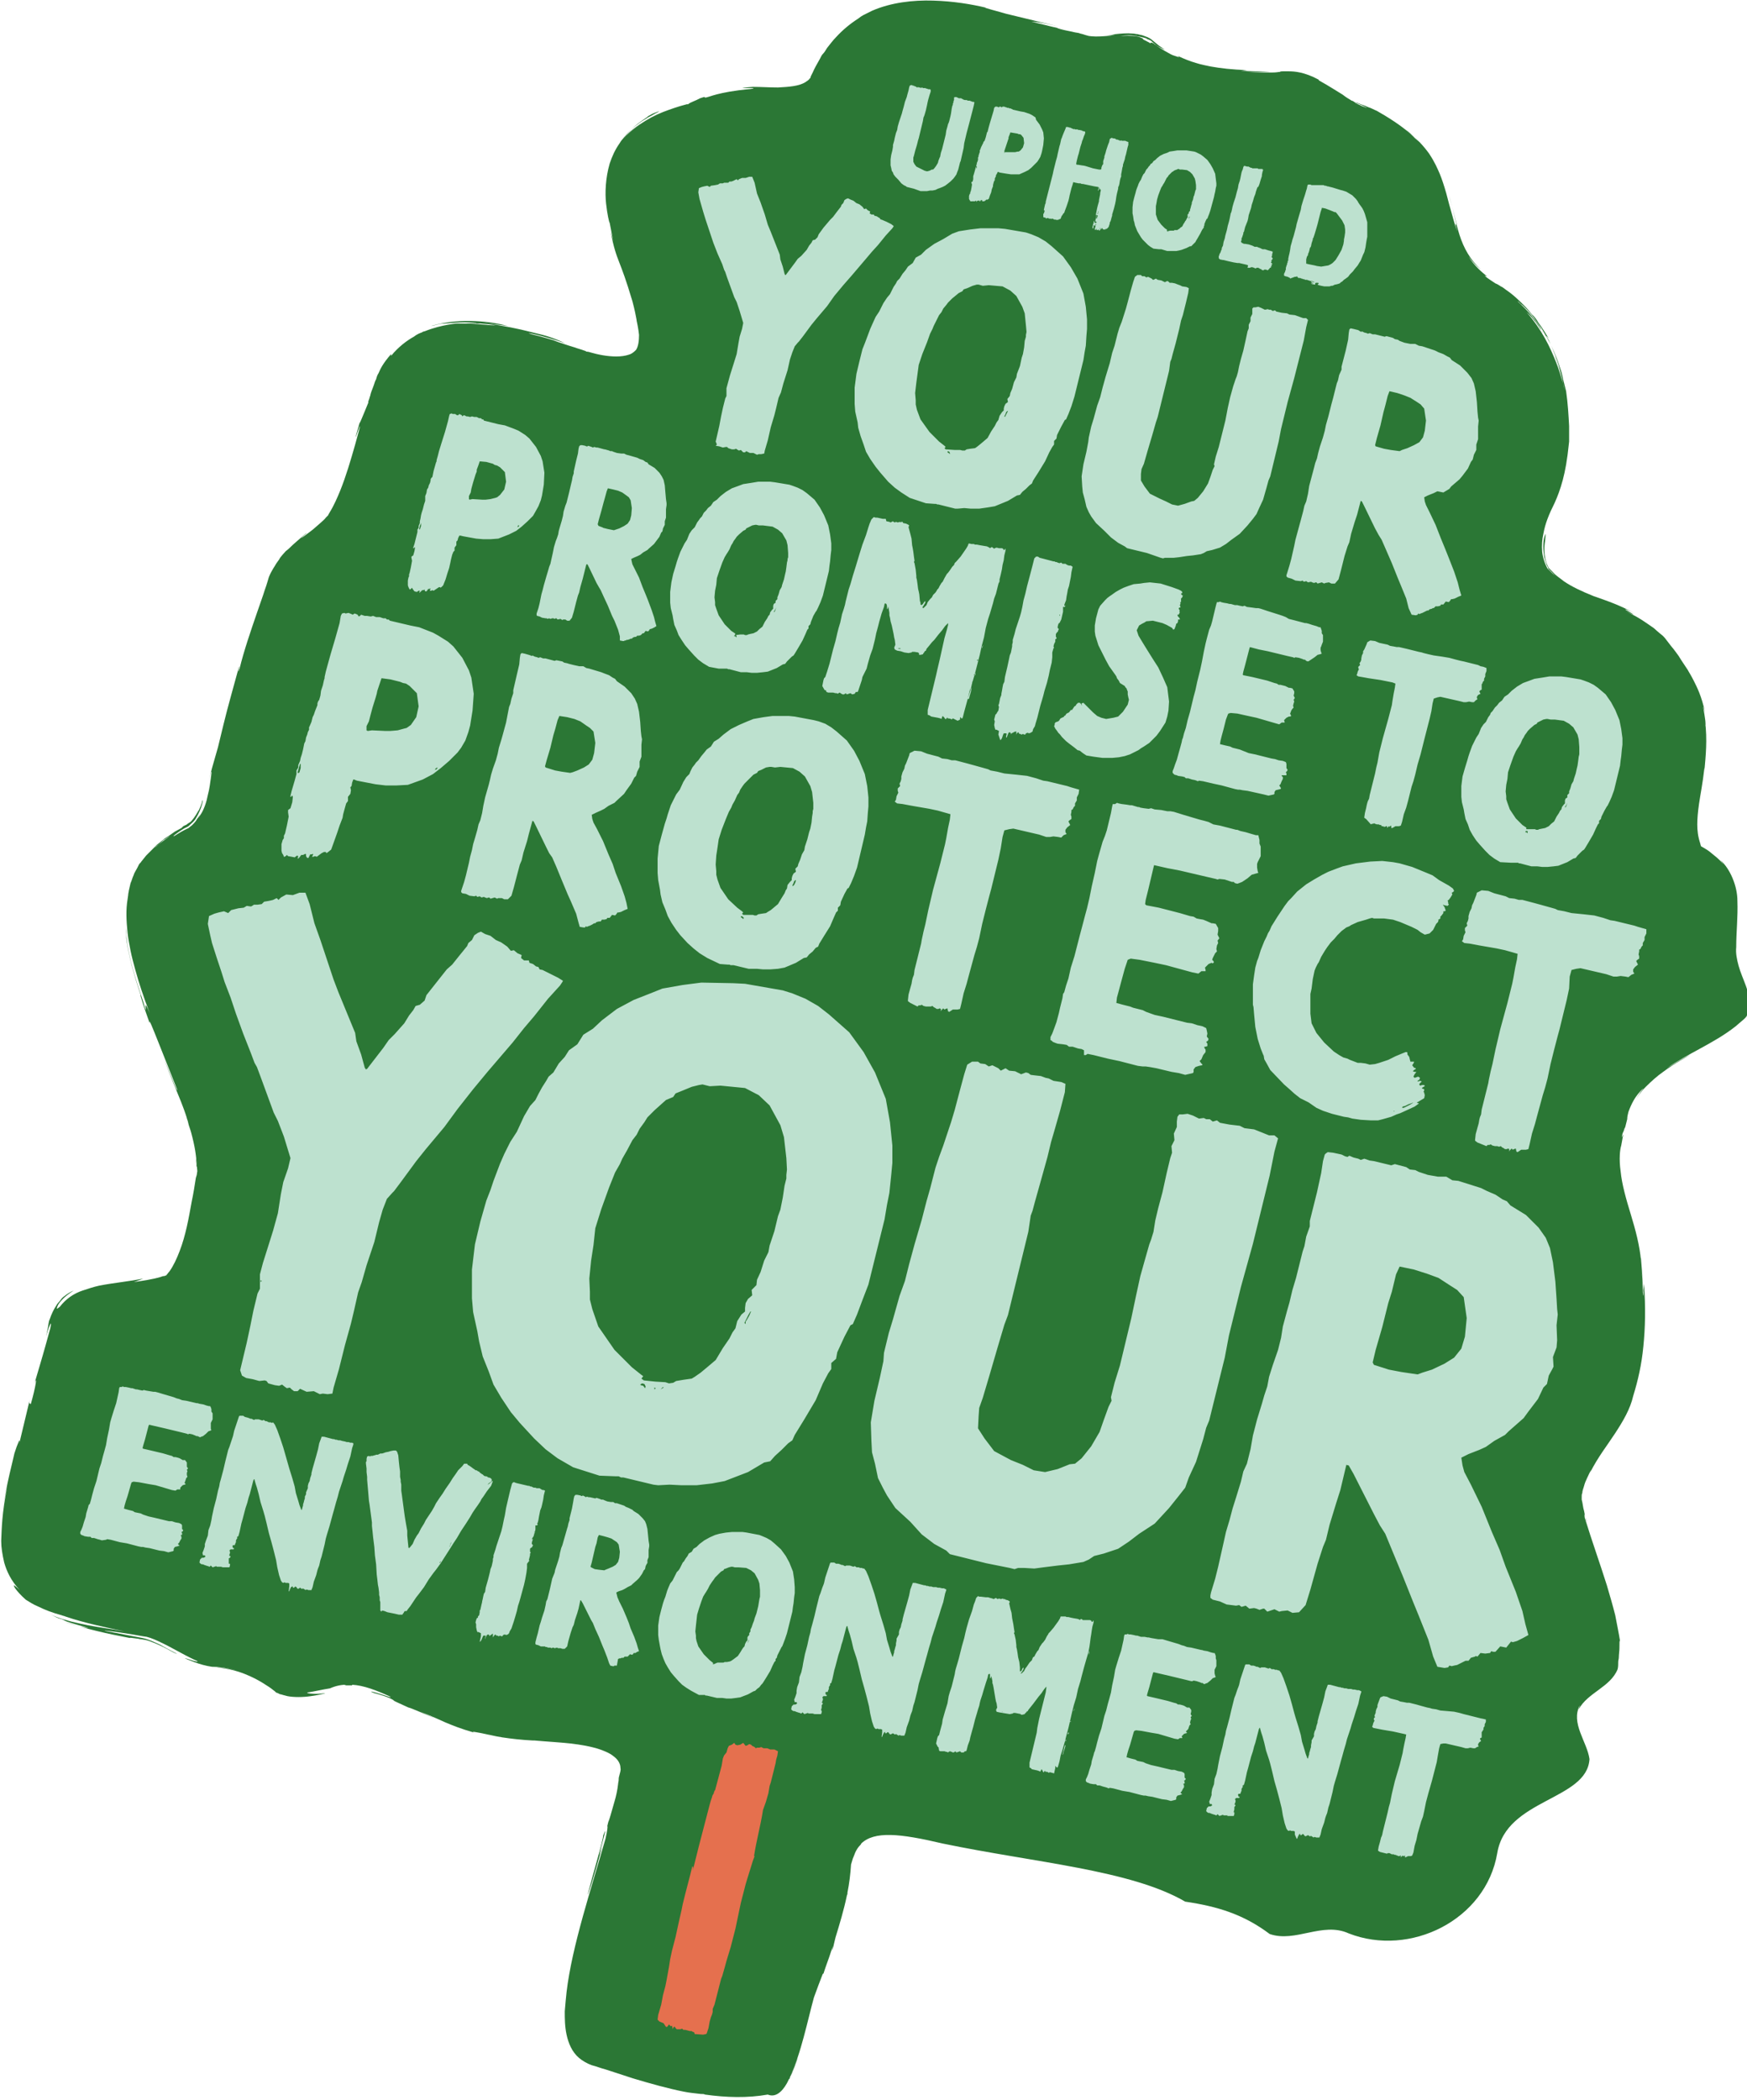 <svg xmlns="http://www.w3.org/2000/svg" xml:space="preserve" viewBox="0 0 291.7 350.5"><path fill="#BDE1CF" d="M271.1 165.8h-.1c.4.1.4.1.1 0zM209.5 99.3c-.1 0-.1.1-.2.1.1 0 .2-.1.2-.1zM206.1 145.9c-.2-.1-.4-.2-.6-.2.1 0 .3.1.6.2zM250.9 159c-1-.5-1.5-.8-1.9-.9-.1 0 .4.1 1.9.9zM198 138.6c0 .1.1.2.1.3 0-.1 0-.2-.1-.3zM198.1 138.9l.3.6-.3-.6z"/><path fill="#2B7735" d="M263.6 285.3c1.5-2.8 5.3-3.7 6.5-6.7.1-.4.1-.8.1-1.2 0-.3.1-.5.1-.8 0-.5.1-1 .1-1.5 0-.9 0-1.4.1-1.2-.2-1.3-.5-2.7-.8-4.3-.4-1.6-.9-3.3-1.4-5-1.1-3.5-2.5-7.4-3.7-11.3-.1-.9 0-.5.1-.1.1.5.3 1 .2.6-.2-.5-.3-1-.4-1.6-.2-.6-.2-1.2-.4-1.9v-.5c0-.2 0-.4.1-.6 0-.4.2-.8.3-1.2.1-.4.3-.9.5-1.3s.4-.9.7-1.4c-.1.2-.1.3-.2.5 1.3-2.6 2.9-4.6 4.2-6.6 1.3-2 2.5-4 3-6.2.8-2.6 1.4-5.2 1.7-8.3.3-3 .4-6.4.1-10.4l-.1 1.1c-.2-3.2-.3-3.8-.4-5.3-.2-.9-.2-.8-.1-.2.1.6.2 1.7.3 2.9.2 2.3.3 4.6.1 2.9 0-1.1-.1-3-.3-5.3-.2-2.4-.9-5.1-1.7-7.7-.8-2.6-1.5-5.1-1.7-7.2-.3-2.1-.1-3.7.1-4.3.4-2.3.4-1.9.2-1.6-.1.2-.1.3-.1.2 0-.1 0-.2.1-.5 0-.1.1-.3.2-.5 0-.1.1-.2.1-.3 0-.1 0-.1.1-.2 0-.1.1-.2.1-.3l.3-1.2c0-.4.1-.8.2-1.2.5-1.4 1.1-2.4 1.6-3 .5-.6.8-.9.9-.9-.5.5-1.2 1.7-1.6 2.4.5-.9 1.1-1.8 2-2.7s1.9-1.8 2.9-2.5c2-1.5 4-2.5 4.6-2.9-1.4.7-2.7 1.5-4 2.3 1.7-1.2 3.6-2.2 5.6-3.3 2-1.1 4-2.2 5.9-3.7.5-.4.9-.8 1.4-1.2l.2-.2.1-.1s0-.1.1-.1l.2-.5c.1-.3.2-.6.2-1 .2-1.3-.1-2.6-.5-3.7s-.9-2.2-1.2-3.3c-.3-1.1-.5-2.1-.4-3.1 0-2.6.3-5.1.2-7.7 0-1.3-.3-2.6-.8-3.8-.5-1.2-1.2-2.3-2.1-3.1.2.2.4.5.6.8-.8-1-1.7-1.6-2.4-2.2-.4-.3-.8-.5-1.1-.7-.1 0-.1-.1-.2-.1l-.1-.1c0-.1-.1-.3-.1-.4-.4-1.2-.5-2.2-.5-3.2s.1-2.1.3-3.5c.2-1.4.6-3.3.9-6v.4c.2-2.2.5-5.1.1-8.1.2 1.4.1.1-.1-1.1-.1-.6-.2-1.2-.2-1.3 0-.2 0 0 .3.9-.6-2.8-1.4-4.3-1.9-5.3s-.8-1.4-1-1.8l-.8-1.2c-.2-.3-.4-.6-.7-1.1-.3-.4-.7-1-1.3-1.7-.3-.4-.7-.9-1-1.3-.4-.5-.8-.7-1.1-1-.4-.3-.6-.6-1.1-.9-.9-.6-2-1.5-4.4-2.6 2 .9 1.3.5.6.1-.4-.2-.7-.4-.6-.4 0 0 .5.1 1.6.7-2.5-1.4-4.9-2.2-6.9-2.9-2-.8-3.7-1.6-5-2.5-.6-.5-1.3-.9-1.8-1.5l-.4-.4-.3-.3c-.1-.1-.1-.3-.2-.4-.1-.2-.1-.3-.2-.5-.4-1.2-.4-2.5-.2-3.7.1-1.2.1-1.3-.1-.7s-.3 1.8-.1 3.1c0 .3.1.6.2.9l.3.9c.1.1.1.2.2.4 0 .1.1.2.2.3l.5.5c.3.3.5.6.6.6l-.2-.2c.4.4.5.4.2.2s-.8-.7-1.4-1.3c-.4-.7-.8-1.8-.9-2.8-.1-1.1 0-2.1.2-3 .3-1.7.9-3.2 1.9-5.2.9-2 1.9-4.9 2.3-9.5-.1.9-.1 1-.2 1.9.1-.8.2-1.7.3-2.6v-2.6c-.1-1.8-.2-3.7-.5-5.8-.3-1.2-.6-2.5-1-3.6s-.7-2-.9-2.3c.9 2.1 1.4 4.4 1.8 6.6-.1-.7-.3-1.3-.4-2-.4-1.2-.7-2.4-1.2-3.6-1-2.5-2.3-5.3-4.9-8.3.2.2.8.7 1.3 1.4.3.3.5.7.8 1.1.1.2.3.4.4.5.1.2.2.4.3.5-1.1-2-2.5-3.7-4.3-5.3.1 0 .3.2.5.4.3.2.6.5 1 .9s.8.9 1.2 1.4c.4.6.8 1.2 1.3 1.8l1.2 2.1c.4.7.7 1.5 1 2.2.3.8.6 1.5.8 2.2.2.7.4 1.4.6 2-.2-1.2-1-3.6-1.8-5.2-.2-.4-.4-.8-.5-1.1-.1-.3-.3-.5-.4-.7-.2-.3-.1-.3.3.2-.5-.8-1-1.7-1.7-2.6-.3-.5-.6-1-1.1-1.4-.4-.5-.8-1-1.2-1.4-.9-.9-1.9-1.9-3.1-2.7-.3-.2-.6-.5-.9-.6-.3-.2-.6-.4-.9-.5l-.9-.6c-.3-.2-.6-.4-.9-.7l.4.1c-.7-.5-2.2-1.8-3.1-3.3.6.8 1.3 1.6 2.1 2.2-1.8-1.6-2.9-3.6-3.6-5.8-.7-2.2-1.1-4.5-1.8-6.8.7 2.5 1 3.8 1.2 4.5.2.7.2.8.1.7-.1-.1-.4-.9.1 1-.5-1.4-.8-2.7-1.1-3.7-.3-1-.5-1.9-.7-2.6-.4-1.4-.7-2.3-1.1-3.3-.4-.9-.8-1.9-1.8-3.4-.8-1.1-2-2.5-3.9-4 .5.5 1.1.9 1.5 1.3l.8.8c.1.1-.1-.1-.7-.6-1.9-2-5-3.8-6.4-4.6-.5-.2-1-.5-1.4-.6-.4-.2-.7-.3-1-.4-.6-.2-.9-.4-1.1-.4-.1 0-.1 0 .4.2.9.4 2.4 1.1.6.4-.4-.2-.7-.3-1-.5-.1 0-.1 0-.1-.1l-.2-.1c-.1-.1-.3-.2-.4-.2-.5-.3-1-.6-1.5-1-1-.6-2.2-1.4-4-2.4v-.1c-2.4-1.3-4.1-1.4-5-1.4h-1c-.2 0-.4 0-.5.1-.3 0-.5.1-1.3.1s-2 0-4.3-.1c1.3 0 2.6 0 3.9-.1-1.6 0-3.2 0-4.8-.1l1-.1c-2.6-.1-4.3-.3-6-.6-1.6-.3-3.3-.7-5.6-1.8.5.3.3.3-.5 0-.4-.1-.9-.4-1.6-.8-.3-.2-.7-.4-1.1-.7-.2-.1-.4-.3-.6-.4-.1-.1-.2-.2-.3-.2l-.2-.1-.3.1-.1-.1c-.8-.4-1-.5-1.1-.6-.1-.1 0 0 .1 0l-.1-.1c-.1 0-.2-.1-.5-.2-.5-.2-1.5-.3-3.2-.2.8-.1 1.6-.2 2.6 0 .5.1 1.1.2 1.7.4.1.1.3.2.4.2.1 0 .1.1.2.1s.2.1.3.2c.2.2.5.4.7.6.2.2 1.2.7 1.5.8-.3-.2-.7-.5-1-.7-.4-.3-.7-.6-1.1-.9-.2-.2-.3-.2-.4-.3l-.4-.2c-.3-.1-.5-.2-.8-.3-.3-.1-.6-.1-.8-.2-.3 0-.6-.1-.8-.1-1.1-.1-2.1 0-3 .1-1.1.3-1.8.3-2.4.3.9 0 1.9-.1 2.5-.1-1.6.1-3.1.3-4.5.1-.4-.1-.7-.2-1-.3l-.4-.1-.3-.1-.6-.1c-.8-.2-1.5-.3-2.3-.5-1.4-.4-.3-.2.9.1-1.9-.4-3.1-.7-5.9-1.4.7.1.6-.1 4.5.8L168 2.3c-.6-.2-4.5-1.2-3.3-1-2.5-.6-5.5-1.1-8.9-1.2-3.3-.1-7 .3-10.2 1.7l-.8.4c-.4.2-.9.4-1.5.9-1.4.9-2.6 1.9-3.7 3.1-.6.6-1 1.2-1.5 1.8-.2.3-.4.7-.7 1s-.4.7-.6 1c-.4.7-.8 1.4-1.1 2.1l-.3.6-.1.3c0 .1 0 0-.1.1-.1.2-.4.4-.7.6-1.1.7-2.8.8-4.6.9-1.4 0-2.8-.1-4.2-.1-1.5.1-1.8.2-1.7.2h1.2c.5 0 .8 0 .5.1-.4.1-1.5.1-3.9.5-1.7.3-2.7.6-3.3.8-.6.2-.8.2-.8.2-.1 0 .3-.3-.8.1-.4.2-.8.4-1.3.6-.2.1-.5.2-.7.4h-.2c-.1 0-.3.1-.4.1-1.1.3-2.3.7-3.6 1.2-1.3.5-2.6 1.2-3.9 2.1-1.3.9-2.5 2-3.4 3.4 1.2-1.8 2.6-3 4.3-4-1.4.8-2.8 1.9-3.9 3.2.9-1.3 2-2.2 3-2.9.5-.4 1-.6 1.4-.9.4-.2.8-.4 1.1-.6.6-.3.8-.4.7-.4-.1 0-.3.1-.6.2s-.7.3-1.2.6c-.1.2-1.3.8-2.7 2.1-.7.7-1.5 1.5-2.1 2.5-.7 1-1.2 2.1-1.6 3.3-.7 2.4-.8 4.9-.6 6.7.2 1.8.5 3.1.6 3.2.2 1 .4 2.1.6 3.1-.2-.9-.3-1-.5-1.9.6 3.1 1 4.1 1.5 5.4.5 1.3 1.1 2.8 2.2 6.5.7 2.6.9 4.5.6 2.7.2 1 .4 1.9.5 2.9 0 .9-.1 1.9-.5 2.5l-.3.3c-.1.1-.2.1-.2.2-.1.1-.2.1-.1.1 0 0 .3-.2.5-.5-.3.3-.7.6-1.1.7-.6.2-1.3.3-2.1.3-1.5 0-3-.3-4.4-.7h.1c-.2 0-.3-.1-.6-.1-.1 0-.1 0-.2-.1-.1 0-.2-.1-.3-.1-.5-.2-1-.3-1.5-.5-1.1-.3-2.1-.7-2.8-.9-2.2-.8 1.2.3.6.1-1.7-.5-3.3-1-5-1.4-2-.6 2.2.3 5.6 1.5-2.2-1-3.3-1.3-5-1.7-.9-.2-1.9-.5-3.4-.8-1.5-.3-3.4-.7-6.1-.9 1.7.1 3.3.3 4.9.5-1.6-.4-3.3-.7-5.4-.8-2.1-.1-4.6 0-7.4.8.2 0 .5-.1.9-.2s.9-.2 1.4-.2c1.1-.1 2.3-.2 3.3-.2s1.7.1 1.9.1c.2.1-.3 0-1.8.1h-1.3c-.5 0-1 .1-1.6.2-1.1.2-2.4.5-3.9 1.1 0 0-.2 0-.5.2-.3.1-.8.3-1.3.7-1.1.6-2.6 1.7-3.8 3.2v-.3c-1.4 1.6-1.8 2.5-2.1 3.2-.2.3-.3.6-.4 1-.2.3-.3.8-.5 1.3s-.4 1-.5 1.5c-.1.2-.1.4-.2.6 0 .1-.1.2-.1.3v.2c-.3.7-.5 1.2-.7 1.7-.4.9-.5 1.3-.8 1.8-2 6.9 1.6-4.7-.7 3.5-.8 2.8-1.5 5.2-2.5 7.7-.5 1.2-1 2.4-1.8 3.7-.1.2-.2.3-.2.4l-.4.4c-.2.3-.5.5-.8.8-.6.5-1.2 1.1-1.9 1.6-3.3 2.5.5-.6-.7.3-.9.8-1.9 1.6-2.8 2.5-.7.6-.5.4-.4.3-1.1 1.2-1.1 1.3-1.2 1.5-.1.1-.2.3-.5.7-.2.4-.7 1-1.2 2.2-.1.3-.3 1.1-.7 2.2-.3 1-.8 2.3-1.3 3.8-1 2.9-2.2 6.4-2.9 9.3-.5 1.4.1-.7-.1-.3-2.2 8-1.9 6.8-3.5 13.4l-.8 2.8c-.3 1-.5 1.9-.7 2.8.5-2.1.5-1.8.3-.4-.1.7-.2 1.7-.5 2.8-.2 1.1-.6 2.3-1.2 3.3l.3-.6c-.3.6-.7 1.2-1.1 1.7.3-.3.5-.7.7-1.1-.2.2-.3.5-.5.7-.2.4-.5.7-.8 1-.2.2-.4.3-.6.5-.9.4-1.7.9-2.5 1.4v-.1c.2-.2.9-.7 1.7-1.2l.6-.3c.2-.1.4-.3.5-.4.3-.3.7-.6.9-1 1-1.6 1.3-3.3 1.1-3-.1.5-.4 1.3-.9 2.2.2-.4.3-.7.2-.5-.1.2-.4.9-1.2 1.8-.2.2-.5.3-.7.5-.1 0-.1.1-.1.1H31l-.4.2-.3.3-1.1.6-1 .7c-.3.2-.7.4-1 .7l-1 .8-.9.9-.9.9-.8 1c-.1.2-.3.3-.4.5l-.3.6c-.2.4-.5.8-.6 1.2-.2.4-.3.9-.5 1.3-.1.4-.2.9-.3 1.3 0 .2-.1.4-.1.7l-.1.7c-.3 1.8-.2 3.6 0 5.6.1 1 .3 1.9.5 3 .2 1 .5 2.1.8 3.2.6 2.2 1.4 4.6 2.4 7.2-1.1-2.6-.5-.5-.7-.6-.4-1.5-1.2-3.6-1.9-6s-1.4-5.3-1.4-8.3c0 .8.1 1.3.1 1.7v.6c0 .1-.1-.2-.1-.6.4 3.6 1.4 6.9 2.5 10.2-.2-.2.6 2.2 1.5 4.7-.2-1 .5.8 1.5 3.3s2.3 5.8 3.1 7.8c0 .3-.4-.6-2.3-5.4 1 2.7 1.7 4.4 2.4 6.1.7 1.7 1.4 3.4 2.1 6.1-.4-1.2-.5-1.9-.7-2.3.5 1.4 1.2 3.8 1.5 5.7.3 1.9.3 3.3.2 2.4 0-.4-.1-.8-.1-1.2.1.5.1 1.1.2 1.6 0 .3.1.6 0 .8 0 .3-.1.6-.2.9-.2 1.3-.4 2.6-.7 4-.5 2.8-1 5.6-2 8.2-.5 1.3-1 2.4-1.7 3.4-.2.2-.3.4-.5.6 0 .1-.1.1-.2.1-.1.1-.2.1-.4.1-.5.2-1 .3-1.4.4-1.8.4-3.1.5-3.4.6-.1 0 1.1-.4 1.5-.6-2.4.5-4.9.7-7.4 1.2-.9.2-1.8.5-2.7.8-1.5.5-2.8 1.4-3.8 2.7-.1.1-.3.2-.4.3-.1.1-.2 0 .1-.6.1-.2.4-.6.8-1s1-.9 1.8-1.4c-.5.2-1 .5-1.5.9-.3.2-.5.4-.7.7-.2.3-.5.5-.7.9-.4.6-.8 1.4-1.1 2.3-.2.4-.2.9-.3 1.4-.1.5-.2.9-.3 1.5.3-1.3 1.1-3.3.7-1.4-.7 2.5-.9 3.3-1.2 4.3-.3 1-.6 2.1-1.5 5.1.6-1.9.3.3-.6 3.4.1-.5-.4.2-.1-1L3.2 241c.3-1.4-.3 0-.8 1.6.1-.4-.3 1.3-.8 3.4-.5 2.1-.9 4.5-1.1 5.6.2-1.1.4-2.2.7-3.4-.9 4.5-.9 6.8-1 9 0 1.1.2 2.3.5 3.6.4 1.4 1.1 3 2.6 4.6-.4-.4-.9-.8-1-.8 0 0 0 .2.3.6.3.4.8 1 1.7 1.8.5.3 1.2.8 2.2 1.2 1 .5 2.3 1 3.8 1.4.2.1.4.1.6.2 3.2 1.1 6.7 1.8 9.9 2.5-.6-.1-1.1-.2-1.7-.3-1.9-.3-3.9-.6-5.7-1-1.9-.4-3.6-.9-4.9-1.5.8.4 1.2.6 1.6.7s.5.2.7.3c.4.2 1.1.4 3.5 1.1.9.3.2.1-.9-.1-.8-.2-1.8-.5-2.6-.8 3.6 1.2 7.2 2 10.9 2.7-.1-.1.4 0 1.2.1.2 0 .4.1.6.1.2 0 .5.1.7.1.5.1 1 .3 1.5.5 1 .4 2 .9 2.7 1.3.7.4 1.2.6 1.1.5-1-.5-1.9-1-2.8-1.5-.9-.4-1.9-.9-2.9-1.1l-6.3-1.2c-.2-.1 1.6.1 4.6.6.7.1 1.6.3 2.4.4.8.2 1.7.6 2.5 1 1.7.8 3.5 1.9 5.4 2.8 1 .4.6.4-.1.2-.6-.2-1.5-.5-1.4-.4.5.2 2.4 1.1 4.5 1.4 2 0 3.7.5 4 .6-1.1-.3-2.2-.5-3.3-.5 2.2.2 4 .7 5.7 1.5.9.4 1.8.9 2.7 1.5.5.3.9.6 1.4 1l.2.2.3.1c.2.1.3.2.5.2.3.1.7.2 1.1.3 1 .2 2.6.2 3.9 0 1.3-.2 2.3-.4 2.4-.5-1.5.2-2.5.1-2.9 0-.1 0-.1-.1-.1-.1 1.3-.2 2.5-.5 3.8-.7.9-.4 1.8-.6 2.7-.6l-.3.1h1.3v-.1c1.9.1 4 .9 6.4 2 .2.2-.6-.1-1.5-.4-1.2-.4-2.5-.7-1.2-.2.1 0 1.8.5 2.5.8 1.8.9-.8-.2 3.2 1.6.7.1 8.3 3.6 2 .7 2 .8 3.1 1.3 4.2 1.8 1.2.5 2.4 1 4.8 1.7-.8-.3.4-.1 2.2.3.6.1 1.3.3 2 .4.2 0 .4.1.6.1 1.3.2 3 .4 4.9.5h.3c2.2.2 4.2.3 6 .5 1.8.2 3.5.5 5 1 .8.3 1.6.6 2.2 1.1.7.5 1.2 1.2 1.2 2 .1.4-.1.8-.2 1.3-.1.3-.1.5-.1.7 0 .2-.1.5-.1.7-.1.9-.3 1.9-.6 2.9-.2.7-1.3 4.6-.9 2.9-.3 1.1-.5 2.2-1.2 4.7-.8 2.3-.4 1 0-.5s.9-3.2.2-1.4c.1.4-1.7 6.4-2.6 9.9.5-1 2.5-8 3.3-11.5.1 0 0 .8-.3 2.1-2.3 8.1-5.6 17.9-6.5 25.6-.1.9-.2 2-.3 3.2 0 1.2 0 2.5.3 3.9s.9 2.9 2.1 3.9c.6.5 1.3.9 2.1 1.2.8.2 1.5.5 2.3.7 1.5.5 3.1 1 4.6 1.5 3 .9 5.9 1.7 8.4 2.2.9.2 2.1.3 2.9.4.3 0 .6 0 .7.1 3.6.5 7.1.6 10.5 0 1.2.5 2.3-.3 3.2-1.9l.3-.6c0-.1.1-.1.1-.2v.1c.1-.1.1-.2.1-.3 0 .1-.1.1-.1.2.6-1.1 1-2.2 1.4-3.4-.2.4-.3.9-.5 1.3-.2.6-.5 1.2-.8 1.8 1.8-3.6 3-9.6 4-13.2.5-1.4 1-2.7 1.5-4 0 .1 0 .1.1 0 .4-1.3.9-2.5 1.3-3.8.1-.3.2-.5.3-.8 0 .1-.4 1.5 0 .3 0-.1.2-.8.4-1.7.7-2.3 1.4-4.6 1.9-7 0-.1.1-.2.1-.3v-.2c.3-1.5.5-3.1.6-4.7.1-.3.2-.7.3-1 .1-.2.2-.5.4-1 .2-.4.4-.8.8-1.2.1-.1.2-.2.2-.3 2.2-2.1 6.4-1.7 13.6 0 15.4 3.2 31.4 4.4 40.5 9.7 5.4.8 9.7 2.1 14.1 5.4 4.3 1.5 8.8-2.1 13.2-.1 10.2 4 22.9-2.2 24.8-13.4 1.5-9.1 15-8.8 15.4-15.7-.4-2.9-3.2-6-1.6-9l-.2.7zM80.2 54c1 .1 2 .2 2.5.3-1.6 0-2.8-.3-5.2-.3h2.7zm-54.6 87.7c.2-.2.5-.5.8-.7.3-.2.6-.5.9-.8.4-.2.7-.5 1.1-.7-.5.4-1.1.8-1.7 1.3-.3.2-.6.5-.9.7l-.9.9.7-.7z"/><path fill="#E5704E" d="m115.6 312.5 1.1-4.4 1.8-6.9c.1-.4.2-.7.3-1 .1-.2.1-.4.2-.6.1-.1.2-.3.2-.4 0-.1.1-.2.1-.3l.1-.1 1.1-4.1.2-1.2.2-.5.4-.5.2-.7.2-.4.5-.2.4-.3.2.3.3.1.5-.1.5-.3.4.5.3-.1.3-.2.3.1.2.2.4.2.2.2.2-.1h.4l.3-.1.4.2h.6l.5.2h.7l.6.3-.1.7-.2.7-.1.6-.8 3.2-.2.6-.2 1.2-.4 1.4-.5 1.4c-.4 2.6-1.1 5.1-1.5 7.7h.1l-.3.8-.4 1.3-.5 1.6-.3 1-.8 3.1-.9 4.3-.8 3.1-.7 2.3-.3 1.1-.4 1.4-.2.5-1.1 4.3-.3.7v.5l-.1.4-.2.5-.2.7-.2 1.1-.3.9-.1.1-.5.1-1.4-.1-.1-.3-.3-.1-.1-.1h-.3l-.4-.1-.4-.1h-.3l-.2-.2-.3.1H113l-.2-.2-.1-.2h-.2l-.2.4v-.2l-.1-.4-.2.1-.1-.1-.2-.2-.3.4h-.2l-.4-.6-.7-.3-.3-.3.1-.8.5-1.7.3-1.6.4-1.5.2-1 .2-1.1.2-1.1.2-1.3.3-1.4.6-2.3.5-2.3.5-2.2.2-1c.5-2.1 1.1-4.2 1.6-6.3.2 0 .1.7 0 1z"/><g fill="#BDE1CF"><path d="m152.6 31.5-1.2-.3-.1-.1-.4-.2-.4-.3-.5-.6-.5-.5-.3-.4-.1-.3-.2-.3-.1-.5-.1-.4v-1l.1-.7.2-.8.1-.6v-.3l.2-.7.1-.5.2-.8.2-.5.1-.6.2-.7.3-.9.2-.6.1-.4.2-.7.1-.4.1-.4.3-.8.1-.4.2-.7.1-.5.1-.3.2-.1h.2l.1.1h.2l.1.1h.1l.2.1.1.1h.1l.1-.1.1.1h.2l.2.1.1-.1h.1l.1.1h.4l.2.1h.1l.2.1h.3l.1.1v.3l-.2.6-.2.7-.1.4-.1.5-.2.9-.2.7-.1.3-.1.2-.1.6-.7 2.9-.1.3-.2.8-.3 1-.2.8-.1.3v.7l.2.4.3.4.6.3.4.2.4.2.4.1.4-.1.4-.2h.2l.2-.2.3-.4.3-.5.1-.4.2-.5.1-.2V26l.1-.5.2-.6.4-1.6.2-.8.1-.7.2-.7.1-.4.1-.2.1-.3.1-.4.1-.4.1-.5.1-.7.1-.5.1-.2v-.2l.1-.2v-.2l.1-.2v-.4l.1-.1H159.7l.2.1.2.1h.4l.1.1h.1l.1.1.3.1h.3l.2.1h.3l.5.2h.2l.1.1-.1.5-.2.8-.6 2.3-.4 1.5-.4 1.7-.1.8-.5 2.2-.1.2-.1.4-.2.8-.2.5-.1.3-.2.3-.3.4-.5.5-.5.4-.4.3-.4.2-.5.2-.3.1-.2.1-.2.1-.5.1h-.4l-.5.1H153.7l-1.1-.4zM162.3 33.6H162v-.1l-.1-.1-.1-.2v-.5l.1-.3.1-.1v-.2l.1-.2.1-.5.1-.6-.1-.3v-.1l.2-.1.1-.4v-.5l.1-.3.2-.7.1-.4.1-.2v-.2l.1-.2v-.2l.1-.2.1-.3v-.4l.1-.2v-.2l.1-.2v-.1l.1-.2V25.1l.1-.2.1-.3.1-.2.1-.2.1-.2.1-.2v-.1l.1-.1.1-.1.1-.3.1-.3.1-.4.1-.4.1-.1.1-.4.1-.4.2-.7.3-1 .3-1 .1-.5.1-.1.1-.1H166.5l.2.1h.1l.1-.1h.2l.1.1h.1l.1-.1H167.7l.2.1h.1l.2.1h.2l.2.1h.2l.1.1h.1l.1.1 1.3.3.6.1.9.3.4.2.6.4.1.4.6.8.4.8.2.5.1 1-.1 1.1-.2 1-.1.4-.2.6-.3.5-.2.3-.5.5-.5.5-.5.4-.6.3-.9.4h-1.4l-.7-.1-1.2-.2-.2-.1h-.1l-.1.2-.1.2-.1.1v.2l-.1.2-.1.2V30.1l-.1.1-.1.3-.1.4v.2l-.2.5-.1.5-.2.5-.2.6-.2.1-.1.1v-.1h-.1l-.1.1-.1.1-.2.1H164v-.2h-.2l-.1.1v.1h-.1l-.1-.1v-.1l-.1.1h-.2l-.1.1-.1.1v-.2h-.1l-.1.1h-.5zm.7-5.4.1-.3v-.3l-.1.3v.3c-.1 0 0 0 0 0zm4.7-2.8h1.8l.4-.1h.2l.3-.2.4-.5.2-.7-.1-.9-.4-.5-.2-.1h-.2l-.2-.1-.6-.1-.6-.1-.1.3-.2.5v.2l-.1.3-.2.6-.2.6-.1.3-.1.3v.3h.1l-.1-.1zm4.2 2.6.1-.1-.1.1h-.1.1zM183.1 38.4v-.2h-.1v.1l-.1.1-.1-.1v-.2l.1-.2v-.2l.1-.2v-.1h-.1v.2l-.1.1-.1-.1h-.1v.3l-.1.3-.1-.2.1-.5.1-.3V37l.1-.2v.2l.1.2h.2l.1-.1V37h-.2v-.2l.1-.5.1-.4v.4h-.1v.1l.1.1.1-.2.1-.3-.1-.1h-.1l-.1.1v-.3l.1-.5.1-.5.1-.4.2-.7v-.2l.1-.5.1-.5v-.2l.1-.4v-.1l-.1-.1-.1-.1-.1.1-.1.2h-.1l.1-.2v-.4h-.1l-.6-.1-1.9-.4h-.2l-.2-.1h-.3l-.5-.1-.4-.1-.1.4-.2.6-.3 1.2-.1.5-.1.4-.3.9-.3.8-.1.3-.1.1-.1.1-.1.2-.1.1-.1.2-.1.3-.2.1h-.1l-.1.1h-.4l-.1-.1-.1.1-.1-.1h-.1l-.1-.1h-.2l-.1.1v-.1H175.2l-.2-.1h-.2l-.1.1-.1-.1-.1-.1h-.2l-.1-.1v-.5l.1-.1.1-.3v-.2h-.1V35l.2-.9.1-.2v-.2l.1-.4 1.1-4.3.1-.5.1-.4.2-.8.1-.4.2-.7.1-.5.3-1.3.1-.3.2-.9.1-.2.1-.3.2-.5.3-.7.1-.3h.3l.3.1h.1l.2.1.2.1h.1l.1.1.1-.1.1.1h.4l.2.1h.2l.4.1.1.1h.2l.2.1v.2l-.1.3-.1.2-.1.3-.1.3-.1.2-.1.4-.2.6-.2.8-.1.4-.1.3-.2.8-.1.5v.1l.1.1h.2l.6.1.5.1h-.2l-.1-.1h-.1l.5.1 1.3.4 1 .2h.3l.1-.1V28l.1-.3.1-.2.1-.1v-.5l.1-.3.1-.3v-.2l.1-.3.1-.3.1-.4.2-.6.1-.3.2-.5.1-.5.3-.2.3.1h.2l.2.1.1.1h.2l.2.1h.1l.1.1h.1l.1-.1.1.1H187.9l.2.1.3.1v.5l-.1.3-.3 1.3-.1.3-.1.5-.2.6-.1.3v.2l-.1.3-.1.6-.1.5v.4l-.1.2-.1.4-.1.6-.1.4V31l-.1.3v.2l-.2.8-.1.5-.1.7-.1.5-.2.8-.3 1v.2l-.1.3-.1.4-.1.3-.1.1v.2l-.1.3-.1.3-.2.2-.1.1h-.2v.1h-.4l-.1-.1v-.1h-.1l-.1.1-.1.1h-.1V38l-.1.2h.4l-.1-.1-.1.1v-.1l-.1.2-.1.2h-.1v-.1l-.1-.1-.1.1h-.2zm.5-6.9v-.1l-.1-.1-.1.1.2.1zm.3 0v-.1.1zm-.5 4v-.2h-.1l.1.2-.2.1.1.1.1-.2zm.2-1.1zm-.1.5V34.6v.3l-.1.1.1-.1zm-.5 2h-.1.1zm2 .3zm-.1.5zm.3-1.1v.1-.1zM192.6 41.5l-.5-.3-.4-.3-.4-.4-.5-.5-.3-.4-.3-.5-.3-.5-.2-.5-.2-.5-.1-.5-.1-.3-.1-.7-.1-.5v-1l.1-.9.2-.8.2-.7.1-.4.1-.3.2-.5.1-.3.2-.4.2-.3.2-.5.2-.4.2-.2.1-.2.1-.2.1-.2.1-.1.1-.1.2-.3.2-.2.1-.2.3-.2.2-.3.3-.2.3-.3.5-.4.6-.3.6-.2.4-.2.7-.1.6-.1h1.5l1.3.2.3.1.4.2.4.2.4.3.7.6.5.7.4.7.4.9.1.8.1.8v.4l-.1.4-.1.6-.1.4-.1.5-.6 2.2-.2.6-.2.5-.1.3h-.1l-.2.4-.2.5v.2l-.1.2v.2l-.1.1-.2.3-.3.6-.4.7-.3.5-.1.2-.1.1-.2.2-.2.2-.2.2h-.2l-.6.3-.8.3-.4.1-.5.1h-1.5l-1-.3h-.2.3-.5l-.9-.1zm2.8-3h.6l.1-.1h.5l.1-.1.2-.1.2-.2.3-.2.2-.4.2-.3.1-.2.1-.1.1-.2.1-.2.1-.1v-.5l.1-.1.1-.1v-.2l.2-.2V35l.1-.3.1-.4.1-.3v-.2l.2-.5.1-.5.1-.2.1-.4.1-.4.1-.2V30.9l-.1-.7-.1-.4-.4-.7-.4-.4-.5-.3-.8-.1h-.4l-.2-.1h-.1l-.2.1-.3.1-.2.1-.1.1-.2.1-.4.4-.2.2-.1.2-.2.2-.1.2-.1.2-.2.4-.2.3-.1.2-.2.3-.2.5-.3.8-.2.7-.1.6-.1.5V35.8l.1.3.2.6.6.8.6.6.3.2.1.1-.1.1.1.1.5-.1zm-.3.2-.1-.1h-.1l.2.1zm.3.1zm.3 0h-.1.1zm2.8-2.3.1-.2.1-.2-.1.1-.1.1v.2zM208.4 44.3l-.2-.1-1.3-.3h-.3l-.6-.1-.9-.2-.8-.2h-.1l-.5-.1-.2-.2v-.4l.1-.1v-.2l.1-.1.1-.2.1-.3.1-.2v-.2l.1-.2.1-.2.1-.6.2-.6.1-.5.2-.7.1-.4.1-.5.2-.7.1-.4.1-.5.1-.5.1-.2.1-.4.1-.5.2-.7.3-.9.2-.8.2-.7.1-.6.2-.6.1-.4.2-1 .1-.3.1-.2.1-.4.1-.2h.2l.3.1H208.5l.1.1h.1l.1.1h.2l.1.1H210l.1.1h.7v.1h.1v.1l-.1.3-.1.5v.2l-.2.6-.2.7-.2.5h-.1l-.1.2-.2.6-.1.4-.2.5-.2.7-.1.3-.1.3-.1.5-.2.6-.2.6-.1.6-.1.4-.2.5-.2.5-.1.4-.1.4-.1.1v.2l-.1.3-.1.3-.1.2v.3l-.1.2.1.2.2.1.2.1h.2l.6.1.6.2.4.2h.4l.2.1.3.1.4.2h.4l.3.1.3.1.4.1.3.1v.1l-.1.4v.2l-.1.2.1.1.1.1v.1l-.1.1v.1h-.1V43.7l-.1.1.1.1.1.1.1.1h-.1l-.1.1v.1l.1.1h-.1l-.1.1v.2h-.2v.1l-.2.2-.1.1h-.1l-.2-.1h-.3l-.1.1h-.2l-.2-.1v-.1h-.2l-.1-.1-.2-.1h-.3l-.1.1h-.1l-.2-.1-.3-.1h-.2l-.2.1h-.4l.1-.4zM215.4 46.5v-.1l-.2-.1-.2-.1-.4-.1-.2-.1v-.3l.1-.2.1-.2v-.1l.1-.2v-.3l.1-.3v-.1l.1-.1V44l.1-.2v-.2l.1-.1v-.3l.1-.5.1-.4.1-.5.1-.7.2-.7.1-.4.2-.6.4-1.5.1-.5.4-1.4.3-1 .1-.6.3-1 .3-.9.2-.7.1-.3.1-.5.1-.2h.4l.2.1h2l.2.1h.2l.2.1h.1l.4.1.4.1 1.3.4.4.1.6.2.5.3.5.3.3.3.3.3.3.4.1.2.2.3.3.4.2.3.2.4.2.5.2.7.2.7v2.4l-.1.5-.1.6-.1.7-.2.8-.2.4-.2.5-.2.5-.2.3-.3.5-.5.6-.3.4-.2.2-.3.3-.3.4-.4.3-.3.2-.2.2-.1.1-.2.1-.2.2-.3.1-.4.1h-.1l-.2.1-.2.1h-.2l-.3.1h-.9l-.5-.1-.4-.1-.2-.1.1-.1.1-.1-.1-.1h-.4l-.1.1v.2h-.1l-.5-.1-.1-.1h.4l-.2-.1-.2-.1V47h.2l.2.1h.2l-.2-.1-.3-.1h-.2l-.6-.2H217.9l-.1-.1h-.2l-.2-.1h-.1l-.2-.1h-.3l-.1-.1-.1-.1v-.1l-.2.1h-.2l-.8.3v.2-.2zm4.1-2.2.4.1.7.1.6-.1.6-.1.4-.2.3-.2.2-.2.3-.3.5-.8.5-.9.3-.9.1-.6V40l.1-.5.1-.7v-.5l-.1-.7-.4-.8-.9-1.2-.2-.2h-.2l-.2-.1-.5-.2-.8-.3-.5-.1h-.1v.1l-.2.6-.2.8-.3 1.2-.2.7-.3 1-.2.6-.1.1v.2l-.2.6-.1.5-.1.2-.1.1v.1l-.1.4-.1.3-.1.2v.2l-.1.1-.1.2-.1.4v.7l.4.1 1 .2zM119.7 74.2l-.2-.5.6-2.6.3-1.6.3-1.4.4-1.6.2-.4v-1.3l.3-1.1.3-1.1.6-1.9.5-1.6.3-1.8.2-1.1.4-1.3.2-1-.6-2-.5-1.5-.4-.8-1.2-3.3-.3-.9-.2-.4-.3-.9-.8-1.8-.7-1.8-.5-1.5-.5-1.5-.3-.9-.4-1.3-.4-1.4-.2-.7-.2-1.1.1-.7.5-.2.4-.1.5-.1.4.2.2-.2.7-.1.5-.1.3-.2h.5l.2-.1h.7l.2-.2h.3l.3-.1.2-.1.4-.2.2.2.2-.2.5-.2h.6l.6-.2h.5l.4 1 .4 1.8.6 1.5.7 2 .5 1.7.5 1.2 1.5 3.8.1.8.4 1.2.3 1.2.1.2h.1l.6-.8.9-1.2.5-.7.6-.5.9-1 .4-.7.4-.5.2-.4.4-.1.4-.4.2-.5.8-1.1 1.1-1.3.5-.5.6-.8.7-.9.1-.3.3-.3.2-.5.3-.2.3-.1.4.2.5.2.5.4.5.2.5.4.3.4.3-.1.3.3.4.2-.1.3.3.2h.4l.1.2.4.1.3.2.2.1.1.2.3.1.7.3.8.4.4.3v.1l-.2.3-1.1 1.2-1.3 1.6-1 1.1-1.1 1.3-2.3 2.7-1.4 1.6-1.5 1.8-1.2 1.7-1.7 2-.9 1.1-1.4 1.9-.7.9-.2.2-.5.6-.4 1-.4 1.2-.4 1.8-.7 2.2-.4 1.5-.4.9-.4 1.7-.3 1.2-.6 2-.5 2.2-.5 1.7-.1.5-.5.1h-.4l-.3.1-.6-.3h-.6l-.6-.3-.2.2h-.3l-.2-.2-.2-.2-.3.1-.2-.1-.3-.2-.3.1h-.4l-.6-.2-.2-.2h-.2l-.5.1-.6-.2-.6-.1.2-.2zm1.8-8.7h-.1.1zM151.9 83.1l-1.4-.9-1.1-.8-1.1-1-1.3-1.5-.8-1-.9-1.3-.7-1.2-.4-1.2-.5-1.4-.4-1.4-.1-.9-.4-1.8-.1-1.3v-2.7l.3-2.3.5-2.1.5-2 .4-1 .3-.8.6-1.6.4-.9.5-1.1.6-.9.7-1.4.6-.9.5-.6.3-.6.3-.6.4-.6.2-.4.4-.4.5-.8.5-.6.4-.6.8-.6.5-.9.9-.5.8-.8 1.4-1 1.5-.8 1.5-.9 1.1-.4 1.9-.3 1.7-.2h3l1.1.1 3.5.6.9.3 1.2.5 1.2.7 1 .8 1.9 1.7 1.3 1.8 1.1 1.9 1 2.5.4 2.2.2 2.1v1.6l-.1 1.2-.1 1.6-.2 1.1-.2 1.3-1.5 6.1-.5 1.6-.5 1.3-.4.9-.2.1-.6 1.1-.7 1.4-.1.6-.4.4v.6l-.3.4-.5.9-.7 1.5-1.1 1.8-.9 1.4-.2.5-.4.3-.6.6-.6.5-.4.5-.5.1-1.5.9-2.2.9-1.2.2-1.4.2h-1.4l-1.1-.1-1.1.1h-.4l-2.8-.7h-.2l-.2-.1h-.3l-1.4-.1-2.7-.9zm7.5-8h.9l.4.1h.4l.3-.2.6-.1.8-.1.3-.2.5-.4.6-.5.7-.6.6-1.1.6-.9.3-.6.3-.4.2-.7.4-.6.3-.3v-.3l.1-.4.2-.4.4-.3-.1-.5.4-.5.1-.5.3-.7.3-1.1.4-.8.1-.6.5-1.3.3-1.4.2-.6.2-1.1.1-1.1.2-.7v-.3l.1-.5-.1-1.1-.2-2-.4-1.1-1-1.8-1-.9-1.3-.7-2.3-.2-1 .1-.7-.2h-.3l-.7.2-.9.4-.6.2-.2.3-.6.3-1.1.9-.7.7-.3.4-.5.6-.3.6-.4.5-.5 1-.4.8-.2.5-.4.8-.5 1.4-.8 2-.6 1.8-.2 1.5-.2 1.5-.2 1.7.1 1.2v.7l.2.9.6 1.6 1.5 2.1 1.6 1.6.9.7.2.2-.2.2.2.2 1.5.1zm-.8.5-.1-.2-.2-.1-.1.1v.1l.2.1.2.2v-.2zm.8.3-.1-.1.1.1zm.8-.2-.3.1.3-.1zm7.6-6.1.1-.2.2-.4.2-.4h-.1l-.2.2-.1.3-.2.4.1.1zM191.5 92.3l-3.3-.8-.4-.3-1.1-.6-1.2-.9-1.1-1.1-1.4-1.3-.8-1.1-.4-.7-.4-.9-.3-1.3-.3-1.1-.1-1-.1-1.7.3-2 .5-2.1.3-1.6.1-.8.4-1.8.4-1.3.6-2.2.5-1.4.4-1.6.5-1.8.7-2.3.4-1.7.4-1.2.5-2 .3-1 .4-1 .7-2.2.3-1.1.5-1.9.4-1.4.3-.9.4-.3h.6l.2.2h.4l.3.2.3-.1.6.3.2.2h.1l.4-.2.3.2.6.1.6.3.4-.2.2.1.2.2h.4l.5.1.5.2.3.1.4.2.7.1.4.2-.1.8-.4 1.7-.5 2-.3.9-.3 1.4-.6 2.4-.5 1.8-.2.8-.2.5-.2 1.5-1.9 7.7-.3.9-.6 2.1-.8 2.7-.6 2.1-.4.9-.1.8v1.1l.6 1 .9 1.2 1.6.8 1.1.5 1 .5 1 .2 1.1-.3 1.1-.4.5-.1.6-.5.9-1.1.8-1.3.4-1.1.4-1.2.3-.6-.1-.3.3-1.3.5-1.6 1.1-4.4.4-2.1.4-1.8.5-1.8.4-1.2.2-.5.2-.7.2-1 .3-1.2.4-1.4.4-1.8.3-1.4.2-.5v-.6l.3-.6V53l.3-.6v-.9l.2-.2h.3l.5-.1.5.2.6.3.5-.1.2.1h.3l.3.2.4-.1.2.2.9.2.9.1.4.2.9.1 1.4.5h.5l.3.3-.3 1.2-.4 2.2-1.6 6.3-1.1 4-1.1 4.5-.4 2.1-1.4 5.8-.3.7-.3 1.1-.6 2.1-.7 1.5-.4.9-.6.8-.9 1.1-1.3 1.4-1.4 1-.9.7-1 .6-1.3.4-.9.2-.5.3-.5.2-1.3.2-1 .1-1.3.2-.9.1h-1.5l-.3.1-.4-.1-2.3-.8zM235.2 101.5l-.4-1.6-.9-2.2-.5-1.2-1-2.5-1-2.3-.7-1.6-.5-.8-.6-1.1-1.8-3.7-.4-.8-.2-.1-.6 2.3-.4 1.2-.6 2-.3 1.4-.3.7-.5 1.6-.6 2.4-.4 1.5-.6.7h-.6l-.4-.2-.6.1-.2.1-.4-.2-.7.2-.2-.2h-.1l-.3.1-.3-.1-.2-.1-.5.1-.3-.2-.4.1-.2-.2-.3.1-.9-.1-.6-.3-.7-.2-.2-.2V96l.1-.3.4-1.3.3-1.1.5-2.2.2-1 .3-1.1.3-1.1.3-1.1.4-1.5.2-.9.3-.7.3-1.3.2-1.3.4-1.5.4-1.5.2-.8.3-.8.2-.9.3-1.1.5-1.5.3-1.1.2-1 .4-1.4.2-.8.3-1.2.3-1.1.6-2.4.2-.5.2-.9.4-.9v-.5l.7-2.7.4-1.8.1-1.1.1-.6.1-.1.1-.1.5.1.8.2.3.2.2.1.1-.1.4.2.4.1.2.1.3-.1.5.2h.4l1.6.4.3-.1 1.1.3.3.2.5.1.3.2.8.3 1 .2h.8l.6.3.6.1 2.1.7.6.3.8.3.7.4.4.2.3.4 1.4.9 1.2 1.2.7.9.4.9.3 1.3.2 1.8.1 1.6.1 1 .1.5-.1 1V73.3l-.3.9v.9l-.1.2-.3.6-.2.8-.3.4-.5 1.1-.9 1.2-.5.6-1.4 1.2-.3.4-1 .6-1-.2-.6.3-1 .4-.6.3.1.7.2.6.6 1.2 1 2.1.9 2.3.7 1.7.6 1.5.9 2.3.6 1.8.3 1.2.3 1-.5.2-.6.3-.4.1h-.2l-.2.3-.2.2-.5-.1-.4.5h-.4l-.1.2-.4.1h-.4l-.3.3h-.2l-.1.1-.4.1-.2.2h-.2l-.4.2-.4.2-.3.1-.2.1-.2-.1-.1.2-.3.1-.7-.1-.5-1.1zm-4.1-26.6 1.1.2 1.5.2.4-.2.9-.3 1.1-.5.9-.5.6-.8.3-1.1.2-1.7-.3-2-.6-.7-.6-.4-1.1-.7-1-.4-1.2-.4-1.3-.3-.3.8-.4 1.6-.3 1.1-.5 2.2-.6 2.1-.3 1.2.1.2 1.4.4zM40.4 229.6l-.3-.9 1.1-4.6.6-2.8.5-2.5.7-2.9.4-.8v-2.4l.5-1.9.6-1.9 1.1-3.5.8-2.9.5-3.2.4-2 .8-2.3.4-1.7-1.1-3.6-1-2.6-.7-1.4-2.2-6-.6-1.6-.4-.7-.6-1.6-1.3-3.3-1.2-3.3-.9-2.7-1-2.6-.5-1.6-.8-2.4-.8-2.5-.3-1.3-.4-1.9.2-1.3.9-.4.7-.2.9-.2.7.3.5-.5 1.2-.3.9-.1.5-.3.7.1.2-.1.3-.2h.6l.7-.1.4-.4.6-.1.5-.1.4-.1.6-.3.3.3.4-.4.9-.5 1.1.1 1.1-.4h1l.7 1.9.8 3.2 1 2.8 1.2 3.6 1 3 .8 2.1 2.8 6.8.2 1.4.8 2.2.6 2.2.2.3.2-.1 1-1.3 1.7-2.2.9-1.3 1-1 1.6-1.8.8-1.3.7-.9.4-.7.7-.2.8-.7.3-.9 1.5-1.9 1.9-2.4.9-.8 1.2-1.5 1.3-1.6.2-.5.6-.5.4-.8.6-.4.5-.2.7.4.9.3.9.7.9.4 1 .7.6.7.5-.1.6.5.7.3-.1.5.5.4h.8l.1.4.6.2.5.4.4.1.2.4.5.1 1.2.6 1.4.7.8.5-.1.2-.4.6-2 2.2-2.3 2.9-1.7 2-1.9 2.4-4.2 4.9-2.4 2.9-2.6 3.3-2.2 3-3.1 3.7-1.6 2-2.5 3.4-1.2 1.6-.3.3-.9 1-.7 1.8-.6 2.1-.8 3.3-1.3 3.9-.8 2.8-.6 1.7-.7 3.1-.5 2.1-1 3.6-1 4-.9 3.1-.2 1-.8.1-.8-.1-.5.1-1-.5-1.2.1-1.1-.5-.4.4h-.6l-.4-.3-.3-.3-.5.1-.3-.2-.5-.4-.5.2-.7-.1-1.1-.3-.3-.4-.3-.1-.9.1-1.1-.3-1.1-.2-.7-.4zm3.3-15.8-.1-.1h-.1V214l.2-.2zM95.7 244.9l-2.6-1.5-2-1.5-1.9-1.8-2.4-2.6-1.5-1.8-1.6-2.4-1.3-2.2-.8-2.2-1-2.5-.6-2.5-.3-1.7-.7-3.2-.2-2.3v-4.8l.5-4.2.9-3.8 1-3.5.7-1.8.5-1.5 1.1-2.9.7-1.6 1-2 1.1-1.7 1.2-2.6 1-1.7.9-1 .5-1 .6-1.1.7-1.1.4-.7.8-.7.9-1.5 1-1.1.7-1.1 1.4-1 1-1.6 1.6-1 1.5-1.4 2.5-1.9 2.8-1.5 2.8-1.1 2-.8 3.4-.6 3.1-.4 5.3.1 2 .1 6.3 1.1 1.6.5 2.2.9 2.1 1.2 1.8 1.4 3.4 3 2.4 3.3 1.9 3.4 1.8 4.4.7 3.9.4 3.9v2.9l-.2 2.1-.3 2.9-.4 2-.4 2.4-2.7 10.9-1 2.6-.9 2.4-.7 1.6-.4.2-1 1.9-1.2 2.6-.2 1.1-.8.7v1l-.5.7-.9 1.7-1.2 2.8-1.9 3.2-1.6 2.6-.4.9-.7.5-1.1 1.1-1.1 1-.8.9-1 .2-2.7 1.6-3.9 1.5-2.1.4-2.6.3h-2.5l-2-.1-1.9.1-.8-.1-5-1.2h-.4l-.4-.2h-.6l-2.6-.1-4.4-1.4zm13.7-14.3 1.7.1.6.2.7-.1.5-.3 1.2-.2 1.4-.2.5-.3 1-.7 1.2-1 1.3-1.1 1.2-2 1.1-1.6.5-1 .5-.7.3-1.2.7-1.1.6-.5v-.6l.1-.8.4-.7.7-.6-.1-.9.8-.8.1-.9.6-1.3.6-1.9.7-1.4.2-1.1.8-2.4.6-2.5.4-1.1.4-2 .3-2 .3-1.2v-.6l.1-.9-.1-1.9-.4-3.5-.6-2-1.8-3.3-1.8-1.7-2.3-1.2-4.1-.4-1.8.1-1.2-.3-.6.1-1.2.3-1.7.7-1 .4-.4.6-1.2.5-1.9 1.7-1.2 1.2-.5.8-.8 1.1-.5 1-.7.9-.9 1.7-.8 1.4-.4.9-.8 1.4-1 2.5-1.3 3.6-1 3.2-.3 2.8-.4 2.6-.3 3 .1 2.2v1.3l.4 1.6 1 2.9 2.7 3.9 2.9 2.9 1.5 1.2.4.3-.3.4.4.3 1.9.2zm-1.6.8-.2-.4-.4-.1-.3.2.1.1.4.1.3.4c0 .1.1-.3.1-.3zm1.5.5.2-.2-.3-.1.1.2c-.1.1 0 .1 0 .1zm1.5-.3-.1-.1-.4.4.5-.3zm13.7-11 .2-.3.4-.7.3-.7h-.1l-.3.5-.3.6-.4.8.2.2v-.4zM164.6 260.9l-6-1.5-.6-.6-2-1.1-2.1-1.6-1.9-2.1-2.5-2.3-1.4-2.1-.7-1.3-.8-1.6-.5-2.4-.5-1.9-.1-1.9-.1-3.1.6-3.6.9-3.8.6-2.8.1-1.4.8-3.3.7-2.3 1.1-3.9.9-2.5.7-2.8.9-3.3 1.2-4.1.8-3.1.6-2.1.9-3.5.6-1.8.7-1.9 1.3-3.9.6-2 .9-3.4.7-2.6.5-1.6.8-.5h1l.4.3.8.1.6.4.6-.2 1 .5.4.4.2-.1.6-.3.6.4 1 .1 1 .5.8-.3.4.1.4.3.8.1.9.1.8.3.5.1.8.4 1.3.2.7.3-.1 1.4-.8 3.1-1 3.5-.5 1.7-.6 2.5-1.2 4.3-.9 3.2-.4 1.5-.3.8-.4 2.7-3.4 13.9-.6 1.6-1.1 3.7-1.4 4.8-1.1 3.7-.6 1.7-.1 1.4-.1 2 1.1 1.7 1.6 2.1 2.8 1.5 2 .8 1.8.9 1.9.3 2.1-.5 2-.8.9-.1 1.1-.9 1.6-2 1.4-2.4.7-2 .8-2.2.5-1-.1-.6.6-2.4.9-2.9 1.9-7.9.8-3.8.7-3.2.9-3.2.6-2.1.3-.8.4-1.3.3-1.9.5-2.1.7-2.6.7-3.2.6-2.5.3-.9-.1-1.1.5-1-.1-1.1.5-1.1v-.9l.1-.8.3-.4h.6l.8-.1.9.3 1 .5.8-.1.4.2h.6l.5.4.7-.2.5.4 1.6.3 1.7.2.8.4 1.6.2 2.5 1h.9l.6.5-.6 2.2-.8 4-2.8 11.4-2 7.2-2 8.1-.7 3.7-2.6 10.5-.5 1.2-.5 1.9-1.2 3.8-1.2 2.6-.6 1.7-1.1 1.4-1.6 2-2.4 2.6-2.6 1.7-1.7 1.3-1.8 1.2-2.4.8-1.6.4-.9.6-.9.4-2.4.4-1.9.2-2.4.3-1.5.2-1.7-.1h-1l-.6.2-.8-.2-4-.8zM239.3 276.5l-.8-2.8-1.6-4-.9-2.2-1.8-4.5-1.7-4.1-1.2-2.9-.9-1.4-1-1.9-3.4-6.7-.8-1.4-.4-.1-1 4.2-.7 2.2-1.1 3.6-.6 2.5-.5 1.2-.9 2.8-1.2 4.3-.8 2.6-1.1 1.2-1.1.1-.8-.4-1 .1-.4.1-.8-.4-1.2.4-.5-.5h-.2l-.6.2-.5-.2-.4-.1-.8.1-.6-.5-.7.2-.4-.3-.5.1-1.6-.2-1.1-.5-1.2-.3-.4-.3v-.4l.1-.5.7-2.3.5-2 .9-4 .4-1.8.6-2 .5-1.9.6-1.9.8-2.6.4-1.7.6-1.3.6-2.4.4-2.3.7-2.7.8-2.6.4-1.4.5-1.5.3-1.6.6-1.9.9-2.6.5-2 .3-1.9.7-2.6.4-1.4.5-2.1.6-2 1.1-4.4.3-.9.3-1.6.6-1.7v-.9l1.2-4.8.7-3.2.3-2 .3-1.1.2-.2.3-.2.9.1 1.4.3.6.3.4.1.3-.2.7.3.8.2.4.2.6-.2.9.3.7.1 2.9.7.6-.2 1.9.5.6.4.9.1.6.3 1.5.5 1.7.3h1.4l1 .6 1 .1 3.8 1.2 1 .5 1.4.6 1.2.8.7.3.6.7 2.6 1.6 2.1 2.1 1.2 1.7.7 1.7.5 2.4.4 3.2.2 2.9.1 1.7.1.9-.2 1.8.1 2.5-.1 1.2-.6 1.6.1 1.6-.2.4-.6 1.1-.3 1.4-.6.6-.9 1.9-1.6 2.1-.8 1.1-2.5 2.2-.6.6-1.8 1-1.4 1-1.1.5-1.8.7-1.2.6.2 1.3.3 1.1 1.1 2.1 1.8 3.7 1.7 4.2 1.3 3 1 2.8 1.7 4.2 1.1 3.2.5 2.2.5 1.8-.9.5-1 .5-.7.2-.3-.1-.4.5-.4.5-1-.2-.8.9h-.4l-.3-.1-.2.3-.8.1-.8-.1-.5.6-.3-.1-.1.1-.7.2-.4.5h-.5l-.6.3-.8.4-.5.1-.4.1-.4-.1-.2.3-.6.1-1.2-.2-.7-1.7zm-7.4-47.9 2.1.4 2.7.4.8-.3 1.6-.5 2.1-1 1.6-1 1.2-1.5.6-2 .3-3.1-.5-3.5-1.1-1.2-1.1-.7-2-1.3-1.9-.7-2.2-.7-2.4-.5-.6 1.3-.7 2.9-.6 1.9-1 4-1.1 3.8-.5 2.1.2.4 2.5.8zM48.1 142.9l-.2-.2-.2.2-.2.1h-.1l-.1-.3-.2-.3-.1-.4v-1.1l.2-.7.2-.3v-.4l.2-.4.3-1.3.3-1.5-.1-.7v-.4l.4-.3.3-1 .1-.9-.1-.2h-.1v.1l-.1.1h-.1v-.2l.2-.8.5-1.7.3-1.1v-.6l.3-.5v-.4l.3-.7.1-.5.2-.6.2-.8.1-.5.1-.5.2-.4.1-.6.2-.5.1-.4.2-.4v-.4l.1-.2.3-.7.2-.8.2-.4.2-.6.2-.5.2-.5v-.3l.1-.3.2-.3.2-.7.1-.8.3-.9.2-.9.1-.3v-.2l.2-.9.3-1.1.5-1.8.8-2.7.7-2.5.2-1.2.2-.4.4-.1.2.1.5-.1.5.2.2.1.3-.2.3.1.2.1.2.3.2-.1.2-.2.3.1.3.1h.4l.6.1.4-.1.5.2h.6l.6.2h.4l.2.2h.3l.2.2 3.4.8 1.5.3 2.3.9.9.5 1.6 1 .9.8 1.5 1.9 1.1 2.1.4 1.2.4 2.7-.2 2.8-.4 2.5-.3 1.1-.5 1.4-.7 1.2-.6.8L75 127l-1.4 1.2-1.3 1-1.7.9-2.5.9-1.9.1h-1.8l-1.7-.2-3.1-.6-.5-.2H59l-.2.5-.1.6-.2.2.1.5-.1.6-.4.5v.7l-.3.4-.2.7-.3 1.1-.1.6-.5 1.3-.4 1.2-.5 1.4-.5 1.4-.5.4-.3.2-.1-.2h-.3l-.4.2-.4.3-.4.3-.3-.1-.3.1h-.2l.1-.2.1-.2-.1-.1-.1.1h-.3l-.2.4-.1.2h-.2l-.2-.3v-.3l-.1-.1-.2.1-.2.1h-.3l-.3.4-.2.2h-.1l.1-.4-.2-.1-.4.3-.5-.1-.6-.1zm1.8-13.9.1-.1.2-.7v-.7h-.1l-.2.7-.2.7v.1h.2zm12.2-7.1 2.2.1h.9l1.2-.1 1.1-.3.4-.1.7-.5.9-1.3.4-1.8-.3-2.2-1.2-1.2-.6-.4-.5-.1-.5-.2-1.6-.4-1.5-.2-.3.9-.4 1.2-.1.5-.2.7-.5 1.6-.4 1.5-.2.8-.4.8v.7l.2.1.7-.1zm10.8 6.5.2-.3-.3.1-.2.3.3-.1zM96.6 154l-.4-1.5-.9-2.1-.5-1.1-1-2.4-.9-2.2-.7-1.6-.5-.7-.5-1-1.7-3.5-.4-.8-.2-.1-.6 2.2-.3 1.2-.6 1.9-.3 1.3-.3.7-.4 1.5-.6 2.3-.4 1.4-.6.6h-.6l-.4-.2h-.6l-.2.1-.4-.2-.7.2-.2-.2h-.1l-.3.1-.3-.1-.2-.1-.4.1-.3-.2-.4.1-.2-.2-.3.1-.8-.1-.6-.3-.6-.1-.2-.2v-.2l.1-.3.4-1.2.3-1.1.5-2.1.2-1 .3-1.1.2-1 .3-1 .4-1.4.2-.9.3-.7.3-1.2.2-1.2.3-1.4.4-1.4.2-.7.2-.8.2-.9.3-1 .5-1.4.3-1.1.2-1 .4-1.3.2-.7.3-1.1.3-1.1.5-2.6.2-.5.2-.9.3-.9v-.5l.6-2.6.4-1.7.1-1.1.1-.6.1-.1.1-.1.5.1.7.2.3.1.2.1.1-.1.4.2.4.1.2.1.3-.1.5.2h.4l1.5.4.3-.1 1 .2.3.2.5.1.3.1.8.2.9.2h.7l.5.3.5.1 2 .6.5.2.8.3.6.4.4.2.3.4 1.3.9 1.1 1.1.6.9.4.9.3 1.3.2 1.7.1 1.5.1.9.1.5-.1.9v2l-.3.8v.9l-.1.2-.3.6-.2.7-.3.3-.5 1-.8 1.1-.4.6-1.3 1.2-.3.3-1 .5-.7.5-.6.3-.9.4-.6.3.1.7.2.6.6 1.1 1 2 .9 2.2.7 1.6.5 1.5.9 2.2.6 1.7.3 1.1.2 1-.5.2-.6.3-.4.1h-.2l-.2.3-.2.2-.5-.1-.4.5h-.4l-.1.2-.4.1h-.4l-.2.3H100l-.4.1-.2.2h-.2l-.3.2-.4.2-.3.1-.2.1-.2-.1-.1.2h-.3l-.6-.1-.2-.7zm-3.9-25.4 1.1.2 1.4.2.4-.1.8-.3 1.1-.5.8-.5.6-.8.3-1.1.2-1.7-.3-1.9-.6-.6-.6-.4-1-.7-1-.4-1.2-.3-1.3-.2-.3.7-.4 1.5-.3 1-.5 2.1-.6 2-.3 1.1.1.2 1.6.5zM118.1 159.9l-1.3-.8-1-.8-1-.9-1.2-1.3-.7-.9-.8-1.2-.6-1.1-.4-1.1-.5-1.2-.3-1.3-.1-.8-.3-1.6-.1-1.2v-2.4l.2-2.1.5-1.9.5-1.8.3-.9.2-.7.5-1.5.4-.8.5-1 .6-.8.6-1.3.5-.8.5-.5.2-.5.3-.6.4-.5.2-.3.4-.4.5-.7.5-.6.4-.5.7-.5.5-.8.8-.5.8-.7 1.2-.9 1.4-.7 1.4-.6 1-.4 1.7-.3 1.5-.2h2.7l1 .1 3.2.6.8.2 1.1.4 1 .6.9.7 1.7 1.5 1.2 1.7.9 1.7.9 2.2.4 2 .2 1.9v1.5l-.1 1.1-.1 1.4-.2 1-.2 1.2-1.3 5.5-.5 1.4-.5 1.2-.4.8-.2.1-.5.9-.6 1.3-.1.6-.4.4v.5l-.3.3-.4.9-.6 1.4-1 1.6-.8 1.3-.2.5-.4.2-.5.6-.6.5-.4.5-.5.1-1.3.8-1.9.8-1.1.2-1.3.1h-1.2l-1-.1H125l-2.5-.6h-.5l-.2-.1h-.3l-1.3-.1-2.1-1zm6.8-7.2h.8l.3.1h.3l.3-.2.6-.1.7-.1.3-.2.5-.3.6-.5.6-.5.6-1 .5-.8.2-.5.2-.3.1-.6.4-.5.3-.3v-.3l.1-.4.2-.4.4-.3-.1-.5.4-.4.1-.4.3-.7.3-.9.4-.7.1-.6.4-1.2.3-1.2.2-.6.2-1 .1-1 .1-.6v-.3l.1-.4v-1l-.2-1.8-.3-1-.9-1.6-.9-.8-1.1-.6-2.1-.2-.9.1-.6-.1h-.3l-.6.1-.8.4-.5.2-.2.3-.6.3-.9.9-.6.6-.3.4-.4.6-.2.5-.3.4-.4.9-.4.7-.2.5-.4.7-.5 1.2-.7 1.8-.5 1.6-.2 1.4-.2 1.3-.1 1.5.1 1.1v.6l.2.8.5 1.4 1.3 1.9 1.5 1.4.8.6.2.2-.2.2.2.2h.8zm-.7.5-.2-.2-.2-.1-.1.1v.1l.2.1.2.2.1-.2zm.7.2-.1-.1.1.1zm.8-.1-.2.1.2-.1zm6.8-5.5.1-.1.2-.4.1-.4h-.1l-.2.2-.1.3-.2.4.1.1.1-.1zM152 167.4l-.4-.3v-.2l.1-.9.3-1.1.2-.7.1-.6.1-.4.2-.5.1-.8 1.1-4.4.1-.6.3-1.4.3-1.2.5-2.4.8-3.4 1.2-4.4.8-3.2.2-1 .3-1.7.3-1.4.1-.9-.7-.2-1.4-.4-1.4-.3-2.9-.5-1.6-.3-.9-.1-.4-.3.2-.3.1-.6.3-.6-.1-.3v-.4l.4-.4-.1-.4.2-.4.1-.4v-.4l.2-.7.3-.6.1-.5.2-.4.5-1.3.1-.4.8-.4 1.1.1 1 .4 1.9.5.6.3.9.1.7.2h.6l1.9.5 1.1.3 1.8.5.7.2.4.2 1.1.2 1.2.3 2 .2 1.8.2 1.5.4 1.2.4.7.1 3.3.8.6.2.7.2.7.2-.1.7-.3.6v.5l-.3.5v.4l-.2.2-.2.4-.2.1v.3l-.1.5.1.3v.4l-.3.2-.2.2.3.6-.5.4-.3.4v.4l.2.3-.5.2-.4.4-.5-.1-.8-.1-.6.1h-.6l-1.2-.4-4.3-1-.7.1-.8.2-.3 1.1-.3 1.9-.4 1.9-1.2 4.9-.3 1.1-.6 2.3-.6 2.4-.5 2.4-.4 1.5-.4 1.3-.3 1.1-.3 1.1-.3 1.1-.4 1.5-.5 1.6-.4 1.8-.2.8-.4.1h-.8l-.6.4-.2-.1-.1-.5-.3.1-.2.1-.2-.2-.3.3-.1.2v-.4l-.2-.1-.2.1h-.3l-.3-.2-.2-.1-.2-.2-.3.1h-.8l-.4-.1-.3-.2-.2.1h-.3l-.2.2-1.2-.6zM181 175.3l-.4-.2-.6-.1-.9-.3h-.6l-.4-.3-.6-.1-.9-.1-.3-.1-.5-.2-.2-.2-.2-.1v-.5l.3-.6.3-.8.4-1.1.4-1.5.2-.9.4-1.6.1-.7.2-.3.3-1.1.4-1.2.4-1.8.6-1.9.9-3.5.4-1.5.5-1.9.3-1.1.4-1.7.4-2 .5-2.2.4-2 .3-1.1.6-2.1.4-1 .3-.9.7-2.9.2-1.1.1-.4h.4l.3-.2.3.1.5.1.8.1.6.1h.3l1 .3h.2l.2.1.6.1.8.1.4-.1.6.2 1.1.1 1 .2h.5l.6.1 1.6.5 2.7.8.8.2.7.2.8.4 1.1.2 2.7.7h.2l.5.2.9.2 1 .3.7.2h.4l.1.4.1.4v.6l.2.5v1.6l-.3.6-.2.4-.1.3v.6l.1.6.1.3-.4.1-.7.2-.7.6-.9.6-.5.2-.3.1-.4-.1-.2-.2h-.3l-.3-.1-.9-.3-.9-.1-.3.1-.3-.1-1.3-.3-4.7-1.1-2.1-.4-2.2-.5-.1.4-.9 3.8-.4 1.6-.1.7.2.2 2.1.4 3.5.9 1.7.5.6.1.5.3.5.1.6.1.5.2.9.4h.2l.5.1.4.7v.5l-.1.6.3.6-.3.4.1.4-.2.4-.1.6.1.4-.3.3-.2.4-.2.4-.1.3.2.2.1.2-.2.2-.2-.1-.5.2-.6.6.1.4v.2h-.7l-.5.4-1-.2-4.4-1.2-1.9-.4-2.5-.5-1.5-.2-.5.2-.1.3-.4 1.2-.3 1.1-.3 1.1-.4 1.5-.3 1.1-.1.9 1.1.3 1.2.3.5.2 1.6.4.6.3 1.4.5 1.4.3 4 1 .8.1.9.3.9.2.6.3.1.4.1.5-.1.5.3.4-.1.3-.3.2.2.3v.4l-.3.1h-.2v.2l.2.3v.4l-.4.5-.3.7-.3.3.3.4.2.2-.1.1-.5.1-.6.2-.3.4v.4l-.1.2-1.3.3-1.1-.3-1.2-.2-2.5-.6-1.1-.2-.7-.1h-.5l-.8-.1-3.1-.8-1.9-.4-2.4-.6-1-.2-.3.2h-.3v-.8zM222.4 185.9l-1.5-.5-1.1-.5-1.3-.9-1.4-.7-.9-.7-1-.9-.8-.7-2.3-2.4-.6-1.1-.4-.7-.1-.6-.1-.2-.4-1-.5-1.6-.4-2-.2-2.1-.1-1.2-.1-.4V164.3l.2-1.5.2-1.3.3-1.1.2-.5.4-1.3.6-1.5.4-.8.2-.5.3-.5.3-.7 1-1.6 1.2-1.8.6-.8.5-.5 1-1.1 1.5-1.2 1.3-.8 1.4-.8 1-.5 1.3-.5 1.1-.4 2.2-.5 2.4-.3 2-.1 1.8.2 1.1.2 2.1.6 2.2.9 1.2.5 1.1.8 1.6.9.7.5.2.4-.2.2-.2.1.1.3-.3.5-.3.4-.2.1.1.2v.3l.1.1v.1l-.2.2-.5-.1-.3-.1.3.4.2.6-.2.1h-.2v.3l-.3.4-.2.2v.3l-.3.2h-.1l.1.1-.1.3-.3.3-.2.4-.3.6-.6.6-.8.2-.7-.4-.5-.4-1-.5-1.9-.8-1.2-.4-1.5-.2h-1.7l-.3-.1-.4.1-.6.2-1.4.4-1.1.5-.3.2-.5.2-.8.6-.7.7-.5.6-.6.6-.6.8-.4.6-.6 1-.4.9-.2.3-.3.6-.2.5-.3 1.4-.2 1.6-.2.9v3.3l.2 1.6.8 1.6 1.3 1.6 1.6 1.5.9.6.7.4.7.2.4.2 1.3.5h.5l.8.1.7.2.9-.1.7-.2.6-.2.9-.3 1.2-.6 1.2-.5.5-.2h.2l.1.1v.3l.3.4.1.4.1.4H236.1v.1l-.1.2-.2.3.3.4.3.1v.1l-.3.2-.2.2.3.1H236.5l-.3.4-.2.4.2.2.6-.2.3.2-.1.3-.3.2v.1h.1l.3-.1.3.1-.2.2-.2.2v.2l.2.1.2-.1h.4l.1.2-.2.1-.3.2.1.1.3.1v.2l-.1.2.1.2.1.4-.1.5-1 .6-.2.1v.1h.2l.1.1-.7.5-1.3.6-1.1.5-.6.2-.9.4-1.4.4-.8.2h-1.2l-1.7-.1-1.4-.2-.7-.2-.7-.1-2-.5zm10.5-.4-.2-.1v.1h.2zm1.5-.6 1-.5.5-.3-.1-.1v.1l-.6.2-.6.3-.4.1-.1.2h.3zM246.7 190.7l-.4-.3v-.2l.1-.9.3-1.1.2-.7.1-.6.1-.4.2-.5.1-.8 1.1-4.4.1-.6.3-1.4.3-1.2.5-2.4.8-3.4 1.2-4.4.8-3.2.2-1 .3-1.7.3-1.4.1-.9-.7-.2-1.4-.4-1.4-.3-2.9-.5-1.6-.3-.9-.1-.4-.3.2-.3.1-.6.3-.6-.1-.3v-.4l.4-.4-.1-.4.2-.4.1-.4v-.4l.2-.7.3-.6.1-.5.2-.4.5-1.3.1-.4.8-.4 1.1.1 1 .4 1.9.5.6.3.9.1.7.2h.6l1.9.5 1.1.3 1.8.5.7.2.4.2 1.1.2 1.2.3 2 .2 1.8.2 1.5.4 1.2.4.7.1 3.3.8.6.2.7.2.7.2v.7l-.3.6v.5l-.3.5v.4l-.2.2-.2.4-.2.1v.3l-.1.5.1.3v.4l-.3.2-.2.2.3.6-.5.4-.3.4v.4l.2.3-.5.2-.5.4-.5-.1-.8-.1-.6.1h-.6l-1.2-.4-4.3-1-.7.1-.8.2-.3 1.1-.1 2-.4 1.9-1.2 4.9-.3 1.1-.6 2.3-.6 2.4-.5 2.4-.4 1.5-.4 1.3-.3 1.1-.3 1.1-.3 1.1-.4 1.5-.5 1.6-.4 1.8-.2.8-.4.1h-.8l-.6.4-.2-.1-.1-.5-.3.1-.2.1-.2-.2-.3.3-.1.2v-.4l-.2-.1-.2.1h-.3l-.3-.2-.2-.1-.2-.2-.3.1-.3-.1h-.4l-.4-.1-.3-.2-.2.1h-.3l-.2.2-1.5-.6zM17 257.1l-.3-.1-.4-.1-.6-.2h-.4l-.2-.2h-.4l-.6-.1-.2-.1-.3-.1-.1-.1-.1-.1v-.3l.2-.4.2-.5.2-.7.3-.9.1-.6.3-1 .1-.4.2-.2.2-.7.2-.8.3-1.1.4-1.2.5-2.1.3-.9.3-1.2.2-.7.3-1.1.2-1.2.3-1.4.2-1.2.2-.7.4-1.3.2-.6.2-.6.4-1.8.1-.7.1-.2h.3l.2-.1.2.1h.3l.5.1.4.1h.2l.6.2h.2l.4.1.5.1.2-.1.4.1.6.1.6.1h.3l.4.1 1 .3 1.7.5.5.2.4.1.5.2.7.1 1.7.4h.2l.3.1.6.1.6.2.4.1h.2l.1.2.1.3v.4l.2.3v1l-.2.4-.1.2v1l.1.2-.2.1-.3.1-.4.4-.5.4-.3.1-.2.1-.2-.1-.2-.1h-.2l-.2-.1-.5-.2-.5-.1-.2.1-.2-.1-.8-.2-2.9-.7-1.3-.3-1.3-.3-.1.2-.6 2.3-.3 1-.1.4.1.1 1.3.3 2.1.5 1 .3.4.1.3.2h.3l.4.1.3.1.5.3h.4l.3.4v.7l.2.3-.2.2.1.3-.1.2v.4l.1.3-.2.2-.1.3-.1.3-.1.2.1.1.1.1-.1.1h-.1l-.3.1-.4.4V248.6h-.5l-.3.2-.6-.1-2.7-.8-1.2-.2-1.6-.3-.9-.1-.3.1-.1.2-.2.7-.2.7-.2.7-.3.9-.2.7-.1.5.7.2.8.2.3.2 1 .2.4.2.9.3.9.2 2.5.6h.5l.6.2.6.1.4.2.1.2v.6l.2.2-.1.2-.2.1.1.2v.3h-.2v.1l.1.2v.3l-.2.3-.2.4-.2.2.2.2.1.1h-.1l-.3.1-.4.1-.2.3v.3l-.1.1-.8.2-.7-.2-.8-.1-1.6-.4-.7-.1-.4-.1h-.3l-.5-.1-1.9-.5-1.2-.2-1.5-.4-.6-.1-.2.1-.7.1zM48.3 264.8v-.5l-.2-.1h-.4l-.2-.1-.2.1-.2-.1-.2-.3-.3-.9-.3-1.3-.2-1.2-.2-.8-.2-.8-.4-1.5-.4-1.4-.4-1.7-.3-1.2-.2-.7-.5-1.6-.3-1.3-.3-1.1-.2-.6-.2-.7v-.1h-.1l-.1.2-.6 2.3-.2.6-.2.8-.3.9-.5 1.9-.2.7-.3 1.4-.2.7-.2.1V256.8l-.1.1-.1.2v.3l-.1.2-.1.3h-.3l-.1.2.1.2v.1h.2l-.1.2h-.5l-.2.2.1.2v.2l-.1.3v.2h.1l.1.1-.1.2-.2.1v.9h.2v.3l-.1.3h-1.1l-.3-.1h-.7l-.1-.1-.3.1-.3.1-.2-.2-.1-.1-.2.2h-.1l-.1-.1h-.1l-.3-.1-.3-.1-.2-.1h-.2l-.2-.1-.2-.2.1-.5.3-.3h.3l.2-.1.1-.1-.1-.2h-.3l-.1-.4.2-.5.2-.6v-.4l.2-.6.3-.8.1-.9.3-.8.2-.9.1-.6.3-1.4.4-1.5.3-1.4.2-.7.1-.6.2-.7.4-1.5.3-1.3.3-1.2.2-.8.2-.5.3-.9.2-.6.1-.3.2-.9.2-.6.4-1.2.2-.6.1-.1H40.6l.3.2.4.1.3.1.2.1h.2l.4.2.2-.1h.6l.3.1.3.1.2-.1.2.1.1.1h.2l.2.1.2.1h.3l.2.1.2-.1.3.4.4.9.5 1.4.5 1.5.2.7.2.7.4 1.4.2.7.5 1.6.4 1.4.2 1.1.4 1.3.2.7.3.8h.1l.1-.4.1-.3v-.2l.1-.3.1-.4.1-.3v-.3l.2-.4v-.3l.3-.7v-.4l.1-.4.2-.4.1-.5.1-.3.1-.3v-.2l.2-.8.2-.7.2-.7.2-.7.3-1.1.2-1 .3-.8.1-.3h.4l1.5.4h.2l.2.1h.2l.3.1h.3l.3.1.5.1.3.1h.3l.3.1h.3l.2.1v.2l-.2.6-.3 1.4-.4 1.2-.3 1-.4 1.2-.2.7-.4 1.2-.2.6-.2.8-.3 1-.3 1.1-.2.7-.3 1.1-.3 1.1-.4 1.3-.2.7-.2 1-.3 1.2-.2.8-.2.6-.2.9-.2.5-.1.3-.2.8-.4 1.1-.2.9-.2.5h-.5l-.3-.1-.2.1-.1-.1-.2-.1-.1-.1-.1.1h-.1l-.3-.2-.3.2-.2-.1-.1-.2-.2-.1-.2.2h-.2v-.2h-.1l-.2.1-.2.4-.1.3h-.1l.1-.8zM63.7 269l-.2-.2v-1.4l-.1-.3v-.5l-.1-.4v-.4l-.1-.8-.1-.5-.1-.9-.1-.8-.1-1.7-.2-1.5-.1-1.4-.1-.8-.1-.8-.1-1-.1-.9v-.6l-.2-1.5-.2-1.5-.1-.6-.1-1.2-.2-2.3v-.5l-.1-.8v-.6l-.1-.8v-.3l.1-.1v-.4l.1-.4.3-.1.2.1.1-.1h.3l.3-.1h.1l.2-.1h.3l.2-.1.2-.1h.3l.6-.2.5-.1.3-.1.5-.1h.4l.2.2.2.6.1 1.1.1.9.1.7v.9l.1.5v.3l.1.5v1l.1.7.2 1.5.2 1.5.1.7.2 1.2.2 1.1v.8l.1 1 .1 1 .1.1.2-.2.4-.5.3-.7.4-.7.3-.4.4-.8.5-.8.3-.6.6-.9.4-.6.4-.7.3-.6.6-.9.5-.7.5-.8.7-1 .5-.8.5-.7.4-.6.3-.3.4-.4.3-.4h.5l.1.2.2.1.3.2.4.3.3.2.1.1h.2l.1.1.2.1.2.1v.1l.2.1.1.1.2.1.2.2.2.1h.2l.2.1.1.1h.1l.3.1.2.2v.3l-.2.2-.2.1-.2.2-.1.1.2-.1.5-.4.1-.1h.1l-.3.8-.7.9-.6.9-.3.4-.2.4-.4.6-.5.7-.4.6-.4.7-.7 1.1-.4.6-.4.6-.7 1.2-.6.9-.5.8-1.6 2.5-.8 1.1-.4.5-.8 1.1-.8 1.3-.9 1.2-.4.5-.4.6-.6.9-.4.5-.2.3H67.6l-.1.1-.1.2-.1.1-.1.2H66.6l-.9-.2-1-.2-.5-.2-.4-.1-.1.2zm7.2-4.4zm2.5-3.7.1-.1.1-.1v-.1l-.1.1-.1.1v.1zm1.8-3 .1-.3.1-.2h.1-.1l-.1.1-.1.2v.2l-.1.1v.2l.1-.3zm1.7-2.7zm.5-.9.1-.1.1-.1-.1.1-.1.1zm2.8-4.2zM80.3 273.1v-.5l-.4-.2h-.2l-.1-.3-.1-.5v-.5l-.1-.3.1-.4.1-.3.2-.1v-.2l.2-.2.1-.5v-.3l.1-.1.2-.9.1-.4v-.1l.1-.4.1-.5.1-.4.2-.3.1-.7.4-1.4.3-1.2.1-.5.2-.5.2-.9v-.3l.1-.3v-.3l.3-.9.2-.7.6-1.8.2-.6.2-.8.2-1 .2-.9.2-1.2.3-1.3.4-1.7.3-1.1.2-.2h.2l.2.1.4.1 1.7.4h.2l.1.1h.2l.2.1.2.1h.3l.2.1h.5l.3.2.2.1h.2l.2.1-.2.8-.1.7-.2.9-.1.4-.2.5-.1.5-.1.5-.1.6-.1.4-.1.2v.1h.1l-.1.2H89.4v.7l-.3 1.1-.2.3-.1.2h.2l-.1.2-.1.4v.2l.1.1.1.1-.1.2-.1.2h-.1l-.1.1-.1.1v.5l.1.1v.1l-.1.1V259.6l-.1.4-.1.4.1.1-.1.1-.3.4v.7l-.1.8-.2 1.1-.2.9-.3 1.1-.3 1.1-.2.7-.2.6-.2.9-.2.7-.3 1-.3.9-.1.3-.3.5-.1.3-.2.2-.3.1-.2-.1-.3.1-.1.2h-.2l-.2-.1-.2.1h-.1l-.1-.1h-.2l-.1-.1-.1-.1-.2.2-.2.3V272.7h-.1l-.1.1-.3.2-.1.1v-.2l-.2-.1-.2.1-.2.4-.1.3v-.2l.1-.3v-.1h-.4l-.1.2-.2.5-.2.3h-.1l.2-.9zm10.1-22.2zm-1.1 5v-.2h-.1l.1.2zM101.7 277.6l-.3-.9-.5-1.3-.3-.7-.6-1.5-.6-1.3-.4-1-.3-.5-.3-.6-1.1-2.2-.3-.5h-.1l-.3 1.4-.2.7-.4 1.2-.2.8-.2.4-.3.9-.4 1.4-.2.9-.4.4h-.4l-.3-.1h-.4l-.2-.1-.4.1-.2-.1h-.1l-.2.1-.2-.1h-.4l-.2-.1h-.2l-.1-.1h-.7l-.4-.2-.4-.1-.1-.1V274.1l.2-.8.2-.7.3-1.3.2-.6.2-.7.2-.6.2-.6.2-.9.1-.6.2-.4.2-.8.2-.8.2-.9.2-.9.2-.5.2-.5.1-.5.2-.6.3-.9.2-.7.1-.6.2-.8.2-.5.2-.7.2-.7.4-1.4.1-.3.1-.5.2-.6v-.3l.4-1.6.2-1.1.1-.6.1-.4.1-.1.1-.1h.3l.5.1.2.1h.1l.1-.1.2.1.2.1.1.1.2-.1.3.1h.2l.9.2.2-.1.6.2.2.1h.3l.2.1.5.2.6.1h.4l.3.2h.3l1.2.4.3.2.5.2.4.2.2.1.2.2.8.5.7.7.4.5.2.5.2.8.1 1 .1 1 .1.6v.3l-.1.6V259.9l-.2.5v.5l-.1.1-.2.4-.1.5-.2.2-.3.6-.5.7-.3.3-.8.7-.2.2-.6.3-.5.3-.4.2-.6.2-.4.2.1.4.1.4.3.7.6 1.2.6 1.4.4 1 .3.9.6 1.4.4 1.1.2.7.2.6-.3.1-.3.2H105.8l-.1.2-.2.1-.3-.1-.3.3h.1-.1l-.1.1h-.5l-.2.2H103.8l-.2.1h-.2l-.2.1-.2 1.1h-.4l-.1.1h-.2l-.4-.1-.2-.4zm-2.4-15.7.7.1.9.1.2-.1.5-.2.7-.3.5-.3.4-.5.2-.7.1-1-.2-1.2-.3-.4-.3-.2-.6-.4-.6-.2-.7-.2-.8-.2-.2.4-.2 1-.2.6-.3 1.3-.3 1.3-.2.7.1.1.6.3zM115.4 282.2l-.8-.5-.7-.5-.6-.6-.8-.9-.5-.6-.5-.8-.4-.7-.3-.7-.3-.8-.2-.8-.1-.5-.2-1.1-.1-.8v-1.6l.2-1.4.3-1.2.3-1.1.2-.6.2-.5.3-1 .2-.5.3-.7.4-.5.4-.8.3-.6.3-.3.2-.3.2-.4.2-.4.1-.2.2-.2.3-.5.3-.4.2-.4.5-.3.3-.5.5-.3.5-.5.8-.6.9-.5.9-.4.7-.2 1.1-.2 1-.1h1.8l.7.1 2.1.4.5.2.7.3.7.4.6.5 1.1 1 .8 1.1.6 1.1.6 1.5.2 1.3.1 1.3v1l-.1.7-.1 1-.1.6-.1.8-.9 3.6-.3.9-.3.8-.2.5-.1.1-.3.6-.4.8-.1.4-.2.2v.3l-.2.2-.3.6-.4.9-.6 1-.5.8-.2.3-.2.2-.3.4-.4.3-.3.3-.3.1-.9.5-1.3.5-.7.1-.8.1h-.8l-.7-.1H119.7l-1.7-.4h-.2l-.1-.1h-1l-1.3-.7zm4.4-4.7h1l.2-.1h.4l.5-.1.2-.1.3-.2.4-.3.4-.3.4-.6.3-.5.2-.3.2-.2.1-.4.2-.4.2-.2v-.5l.1-.2.2-.2v-.3l.2-.3v-.3l.2-.4.2-.6.2-.5.1-.4.3-.8.2-.8.1-.4.1-.6.1-.6.1-.4v-1.1l-.1-1.1-.2-.6-.6-1.1-.6-.5-.8-.4-1.3-.1h-.6l-.4-.1h-.2l-.4.1-.5.2-.3.1-.1.2-.4.2-.6.6-.4.4-.2.3-.3.4-.2.3-.2.3-.3.6-.3.5-.2.3-.3.5-.3.8-.4 1.2-.3 1-.1.9-.1.9-.1 1 .1.7v.4l.1.5.3.9.9 1.3 1 1 .5.4.1.1-.1.1.1.1.7-.3zm-.5.3-.1-.1h-.2.1l.1.1h.1zm.5.2zm.5-.1-.2.1.2-.1zm4.5-3.7.1-.1.1-.2.1-.2-.1.1-.1.2-.1.2zM147.3 289.2v-.5l-.2-.1h-.4l-.2-.1-.2.1-.2-.1-.2-.3-.3-.9-.3-1.3-.2-1.2-.2-.8-.2-.8-.4-1.5-.4-1.4-.4-1.7-.3-1.2-.2-.7-.5-1.5-.3-1.3-.3-1.1-.2-.6-.2-.7v-.1h-.1l-.1.2-.6 2.3-.2.6-.2.8-.3.9-.5 1.9-.2.7-.3 1.4-.2.7-.2.1V281.3l-.1.1-.1.2v.3l-.1.2-.1.3h-.3l-.1.2.1.2v.1h.2l-.1.2h-.5l-.2.2.1.2v.2l-.1.3-.1.2h.1l.1.1-.1.2-.1.1v.4l-.1.4v.1h.1v.3l-.1.3H136l-.3-.1h-.7l-.1-.1-.3.1-.3.1-.2-.2-.1-.1-.2.2h-.1l-.1-.1h-.1l-.3-.1-.3-.1-.2-.1h-.2l-.2-.1-.2-.2.1-.5.3-.3h.3l.2-.1.1-.1-.1-.2h-.3l-.1-.4.2-.5.2-.6v-.4l.1-.6.3-.8.1-.9.3-.8.2-.9.1-.6.3-1.5.4-1.5.3-1.4.2-.7.1-.6.2-.7.4-1.5.3-1.3.3-1.2.2-.8.2-.5.3-.9.2-.5.1-.3.2-.9.2-.6.4-1.2.2-.6.1-.1H139.3l.3.2h.4l.3.1.2.1h.2l.4.2.2-.1h.6l.3.1.3.1.2-.1.2.1.1.1h.4l.2.1h.3l.2.1h.2l.3.4.4.9.5 1.4.5 1.5.2.7.2.7.4 1.5.2.7.5 1.6.4 1.4.2 1.1.4 1.3.2.7.3.8h.1l.1-.4.1-.3v-.2l.1-.3.1-.4.1-.3v-.3l.1-.5v-.3l.4-.7v-.4l.1-.4.2-.4.1-.5.1-.3.1-.3v-.2l.2-.8.2-.7.2-.7.2-.7.3-1.1.2-1 .3-.8.1-.3h.4l1.5.4h.2l.2.1h.2l.3.1h.3l.3.1h.5l.3.1h.3l.4.1h.3l.2.1.2.1v.1l-.2.6-.3 1.4-.4 1.2-.3 1-.4 1.2-.2.7-.4 1.2-.2.6-.2.8-.3 1-.3 1.1-.2.7-.3 1.1-.3 1.1-.4 1.3-.2.7-.2 1-.3 1.2-.2.8-.2.6-.2.9-.2.5-.1.3-.2.8-.4 1.1-.2.9-.2.5h-.5l-.3-.1-.2.1-.1-.1-.2-.1-.1-.1-.1.1h-.1l-.3-.2-.4.2-.2-.1-.1-.2-.2-.1-.2.2h-.2v-.2h-.1l-.1.1-.2.4-.1.3h-.1l.1-.7zM156.7 291.6h-.1l-.3-.6.2-.9.1-.3.2-.2.2-.8.3-1.1.1-.7.2-.7.2-.7.4-1.3.2-1.2.2-.7.3-.9.3-1.2.2-.8.1-.6.1-.4.3-1 .2-.7.2-.8.3-1.2.4-1.4.2-.9.2-.8.4-1.4.5-1.4.3-1.1.2-.5.2-.6.3-.3.2.1h.3l.8.1h.4l.3.1.4.1.2.1.2-.1.2-.1.1.1.2.1.2-.1.3.1.4-.1v.1H167.8l.1.1.4.1.3.2v.1l-.1.2.2.9.2.7.1.9.1.5.1.5.1.7.1.6-.1.2.1.2.2.9.1.9v.3l.1.4.1.6.1.7.1.4.1.4.1.9v.6l.1.1.2-.2.1-.3.2-.2v.3l-.3.5-.2.2h.2l.2-.2.2-.2.2-.4.3-.4.2-.3.2-.3.4-.4.1-.3.1-.2.2-.1.2-.4.3-.5.2-.2.2-.5.4-.6.2-.2.3-.4.3-.6.2-.3.1-.2.2-.2.6-.7.8-1.1.3-.5.1-.3h.8l.2.1h.3l.4.1.5.1.6.1.3.1.1.1.2-.2.2.1.1.1H182l.2.1.1.2h.1l.1-.1v-.1h.1v.3l-.2.7-.1.6-.1.7-.1.6-.1.8-.1.7-.2 1-.3 1-.2.7-.2.7-.4 1.5-.2.8-.4 1.3-.3 1.4-.4 1.3-.3 1.2-.6 2.6-.4 1.5-.2.8-.4 1.4-.3.9-.2 1-.2.7-.1.3h-.2l-.1-.2h-.1V295.1l-.2.9-.3-.1-.4-.1-.2.1-.1-.1-.3-.1-.1.1v-.1l-.1-.1h-.1l-.1.2h-.1l-.1-.2-.1-.2-.1-.1-.1.2-.1.2-.2-.1-.3-.1-.9-.2-.2-.2-.2-.1v-.8l1.2-5 .1-.8.3-1.5.2-.8.4-1.6.2-.8.3-1.2.1-.7v-.3l-.4.5-.4.6-.5.6-.6.8-.3.4-.4.5-.4.5-.1.2-.2.1-.1.2h-.1l-.1.2-.4.1h-.2l-.1-.1h.1l-.5-.1-.5-.1h-.3l-.1.1-.5.1-.6-.1-.6-.1-.6-.1-.4-.1-.1-.3.2-.4-.1-.7-.1-.3-.1-.5-.2-1.2-.1-.6-.1-.5-.1-.3v-.3l-.1-.5-.1-.4v.1l-.1.3h-.1v-.7h-.2l-.1.1-.1.5-.3.9-.4 1.3-.2.7-.3.9-.1.4-.1.5-.1.3-.1.3-.2.7-.3 1-.3 1.2-.2.7-.3 1.1-.1.5-.3.8-.2.8-.1.2h-.2l-.2.2h-.4l-.2-.2-.6.2-.2-.2-.1.1-.2.1h-.1l-.2-.1-.3-.1-.2.1-.1.1-.2-.1h-.1l-.3-.1h-.7l-.2-.1-.1-.6zm10.7-5.9h.2H167.3v.1l.1-.1zm11.4 1.7v-.1h-.1l-.1.1h.2zm-.9 3.3.1-.2v-.1h-.1v.3zm-.5 2.2.1-.1.1-.4.2-.6.1-.4v-.1h-.1l-.1.4-.3 1.2zm1.8-7.3.1-.1.1-.2v-.1l-.1.2-.1.2zm-.9 3.9.1-.1.1-.2h-.2V289.5zm3.6-13.7v-.3l-.1.4v.3l.1-.4zM184.9 298.4l-.3-.1-.4-.1-.6-.2h-.4l-.2-.2h-.4l-.6-.1-.2-.1-.3-.1-.1-.1-.1-.1v-.3l.2-.4.2-.5.2-.7.3-.9.1-.6.3-1 .1-.4.1-.2.2-.7.2-.8.3-1.1.4-1.2.5-2.1.3-.9.3-1.2.2-.7.3-1.1.2-1.2.3-1.4.2-1.2.2-.7.4-1.3.2-.6.2-.6.4-1.8.1-.7.1-.2h.3l.2-.1.2.1h.3l.5.1.4.1h.2l.6.2H191.1l.5.1h.2l.4.1.6.1.6.1h.7l1 .3 1.7.5.5.2.4.1.5.2.7.1 1.7.4h.1l.3.1.6.1.6.2.4.1h.2l.1.2.1.3v.4l.1.3v1l-.2.4-.1.2V279.3l.1.4.1.2-.2.1-.3.1-.4.4-.5.4-.3.1-.2.1-.2-.1-.1-.1h-.2l-.2-.1-.6-.2-.5-.1-.2.1h-.2l-.8-.2-2.9-.7-1.3-.3-1.3-.3-.1.2-.6 2.3-.3 1-.1.4.1.1 1.3.3 2.1.5 1 .3.4.1.3.2h.3l.4.1.3.1.5.3h.4l.3.4v.3l-.1.4.2.3-.2.2.1.3-.1.2-.1.4.1.3-.2.2-.1.3-.1.3-.4.4.1.1.1.1-.1.1h-.1l-.3.1-.4.4.1.2v.1h-.4l-.3.2-.6-.1-2.7-.8-1.2-.2-1.6-.3-.9-.1-.3.1-.1.2-.2.7-.2.7-.2.7-.3.9-.2.7-.1.5.7.2.8.2.3.2 1 .2.4.2.9.3.9.2 2.5.6h.5l.6.2.6.1.4.2.1.2v.6l.2.2-.1.2-.2.1.1.2v.3h-.2v.1l.1.2v.3l-.2.3-.2.4-.2.2.2.2.1.1h-.1l-.3.1-.4.1-.2.3v.3l-.1.1-.8.2-.7-.2-.8-.1-1.6-.4-.7-.1-.4-.1h-.3l-.5-.1-1.9-.5-1.2-.2-1.5-.4-.6-.1-.2.1-.2-.1zM216.2 306.2v-.5l-.2-.1h-.4l-.2-.1-.2.1-.2-.1-.2-.3-.3-.9-.3-1.3-.2-1.2-.2-.8-.2-.8-.4-1.5-.4-1.4-.4-1.7-.3-1.2-.2-.7-.5-1.5-.3-1.3-.3-1.1-.2-.6-.2-.7v-.1h-.1l-.1.2-.6 2.3-.2.6-.2.8-.3.9-.5 1.9-.2.7-.3 1.4-.2.7-.2.1V298.3l-.1.1-.1.2v.3l-.1.2-.1.3h-.3l-.1.2.1.2v.1h.2l-.1.2h-.5l-.2.2.1.2v.2l-.1.3-.1.2h.1l.1.1-.1.2-.1.1v.4l-.1.4v.1h.1v.3l-.1.3h-1.1l.1-.1h-.7l-.1-.1-.3.1-.3.1-.2-.2-.1-.1-.2.2h-.1l-.1-.1h-.1l-.3-.1-.3-.1-.2-.1h-.2l-.2-.1-.2-.2.1-.5.3-.3h.3l.2-.1.1-.1-.1-.2h-.3l-.1-.4.2-.5.2-.6v-.4l.1-.6.3-.8.1-.9.3-.8.2-.9.1-.6.3-1.5.4-1.5.3-1.4.2-.7.1-.6.2-.7.4-1.5.3-1.3.3-1.2.2-.8.2-.5.3-.9.2-.5.1-.3.2-.9.2-.6.4-1.2.2-.6.1-.1H208.6l.3.2h.4l.3.1.2.1h.2l.4.2.2-.1h.6l.3.1.3.1.2-.1.2.1.1.1h.4l.2.1h.3l.2.1h.2l.3.4.4.9.5 1.4.5 1.5.2.7.2.7.4 1.5.2.7.5 1.6.4 1.4.2 1.1.4 1.3.2.7.3.8h.1l.1-.4.1-.3v-.2l.1-.3.1-.4.1-.3v-.3l.1-.5v-.3l.4-.7v-.4l.1-.4.2-.4.1-.5.1-.3.1-.3v-.2l.2-.8.2-.7.2-.7.2-.7.3-1.1.2-1 .3-.8.1-.3h.4l1.5.4h.2l.2.1h.2l.3.1h.3l.3.1h.5l.3.1h.3l.4.1h.3l.2.1.2.1v.1l-.2.6-.3 1.4-.4 1.2-.3 1-.4 1.2-.2.7-.4 1.2-.2.6-.2.8-.3 1-.3 1.1-.2.7-.3 1.1-.3 1.1-.4 1.3-.2.7-.2 1-.3 1.2-.2.8-.2.6-.2.9-.2.5-.1.3-.2.8-.4 1.1-.2.9-.2.5h-.5l-.3-.1-.2.1-.1-.1-.2-.1-.1-.1-.1.1h-.1l-.3-.2-.4.2-.2-.1-.1-.2-.2-.1-.2.2h-.2v-.2h-.1l-.1.1-.2.4-.1.3h-.1l-.3-.7zM230.4 309.1l-.3-.2v-.1l.1-.6.2-.7.1-.4.1-.4.1-.2.1-.3.1-.5.7-2.8.1-.4.2-.9.2-.7.3-1.5.5-2.1.8-2.7.5-2 .1-.6.2-1 .2-.9.1-.6-.4-.1-.9-.2-.9-.2-1.8-.3-1-.2-.5-.1-.2-.2.1-.2.1-.4.2-.4-.1-.2v-.2l.2-.2-.1-.2.1-.3.1-.2v-.2l.1-.4.2-.4v-.3l.1-.3.3-.8.1-.2.5-.2.6.1.6.3 1.2.3.4.2.6.1.5.1h.4l1.2.3.7.2 1.1.3.5.1.3.1.7.1.7.2 1.2.1 1.1.1.9.2.7.2.4.1 2 .5.4.1.5.1.4.1v.4l-.2.4v.3l-.2.3v.3l-.1.1-.1.2-.1.1V290l-.2.1-.1.1.2.4-.3.2-.2.3v.2l.1.2-.3.1-.3.2h-.3l-.5-.1-.4.1h-.4l-.7-.2-2.6-.6h-.4l-.5.1-.2.7-.2 1.1-.2 1.2-.8 3.1-.2.7-.4 1.4-.4 1.5-.3 1.5-.2.9-.3.8-.2.7-.2.7-.2.7-.2 1-.3 1-.2 1.1-.2.5-.2.1h-.5l-.4.2h-.1v-.3l-.2.1h-.1l-.1-.1-.2.2-.1.1v-.3h-.1l-.1.1h-.2l-.2-.1h-.1l-.1-.1h-.2l-.2-.1h-.3l-.2-.1-.2-.1H231.7l-.1.1-1.2-.3zM68.9 98.3l-.1-.2-.2.2-.2.1-.1-.2-.1-.2-.1-.3v-.8l.1-.5.1-.2v-.3l.1-.3.2-.9.2-1.1-.1-.5v-.2l.3-.2.2-.7.1-.6-.1-.1v.1l-.1.1H69v-.1l.2-.6.3-1.2.2-.8v-.4l.2-.3v-.3l.2-.5V87l.1-.4.1-.6.1-.4.1-.3.1-.3.1-.4.1-.4.1-.3.1-.3v-.8l.2-.5.1-.6.2-.3.1-.4.2-.4.1-.4V80l.1-.2.2-.2.1-.5.1-.5.2-.7.2-.7.1-.2v-.2l.2-.7.2-.8.4-1.3.6-1.9.5-1.8.2-.9.1-.3.3-.1.2.1h.4l.3.2h.2l.2-.2.2.1.2.1.1.2.1-.1.2-.1.2.1.2.1h.2l.4.1.3-.1.4.1h.4l.4.2h.3l.2.2h.2l.1.2 2.4.6 1.1.2 1.6.6.7.3 1.1.7.7.6 1.1 1.4.8 1.5.3.9.3 1.9-.1 2-.3 1.8-.2.8-.4 1-.5.9-.4.7-.9.9-1 .9-.9.7-1.2.6-1.8.7-1.3.1h-1.2l-1.2-.1-2.2-.4-.4-.1h-.2l-.2.4-.1.4-.2.2v.6l-.3.4v.5l-.2.2-.2.5-.2.8-.1.5-.2.9-.3.9-.3 1-.4 1-.3.3-.2.1V98h-.2l-.3.2-.3.2-.3.2-.2-.1-.2.1h-.2v-.2l.1-.1-.1-.1-.1.1h-.2l-.2.3-.1.1H71l-.1-.2v-.2h.1l-.1.1-.2.1h-.2l-.2.2-.2.2H70l.1-.3h-.2l-.3.2-.4-.1-.3-.4zm1.2-9.9.2-.6v-.5l-.2.5-.1.5.1.1zm8.8-5.1 1.6.1h.6l.8-.1.8-.2.3-.1.5-.4.7-.9.3-1.3-.2-1.6-.8-.8-.5-.3-.4-.1-.3-.2-1.1-.3-1.1-.1-.2.6-.3.8v.3l-.2.5-.4 1.3-.3 1.1-.1.6-.3.6v.5l.1.1.5-.1zm7.7 4.6.1-.2h-.2l-.1.3.2-.1zM103.5 106.2l-.3-1.1-.6-1.5-.4-.8-.7-1.7-.7-1.5-.5-1.1-.3-.5-.4-.7-1.2-2.5-.3-.6h-.2l-.4 1.6-.2.8-.4 1.4-.2.9-.2.5-.3 1.1-.4 1.6-.3 1-.4.5h-.4l-.3-.2H94l-.1.1-.3-.2-.5.1-.2-.2h-.1l-.2.1-.2-.1h-.2l-.3.1-.2-.1-.3.1-.1-.1h-.2l-.6-.1-.4-.2-.4-.1-.1-.1V102.4l.3-.9.2-.8.3-1.5.2-.7.2-.8.2-.7.2-.7.3-1 .2-.7.2-.5.2-.9.2-.9.2-1 .3-1 .2-.5.2-.6.1-.6.2-.7.3-1 .2-.8.1-.7.3-1 .2-.5.2-.8.2-.8.4-1.7.1-.4.1-.6.2-.6v-.3l.4-1.8.3-1.2.1-.8.1-.4.1-.1.1-.1h.3l.5.1.2.1h.2l.1-.1.3.1.3.1.2.1.2-.1.4.1h.2l1.1.3h.1l.7.2.2.1h.3l.2.1.6.2.7.1h.5l.4.2.4.1 1.4.4.4.2.6.2.4.3.3.1.2.3 1 .6.8.8.4.6.3.6.2.9.1 1.2.1 1.1.1.7v.3l-.1.7v1.4l-.2.6v.6l-.1.2-.2.4-.1.5-.2.2-.3.7-.6.8-.3.4-.9.8-.2.2-.7.4-.5.4-.4.2-.7.3-.4.2.1.5.1.4.4.8.7 1.4.6 1.6.5 1.2.4 1 .6 1.6.4 1.2.2.8.2.7-.3.2-.4.2-.3.1h-.1l-.1.2-.2.2-.4-.1-.3.4h-.2l-.3.3-.3.1h-.3l-.2.2h-.2l-.3.1-.2.2h-.2l-.2.1-.3.1h-.2l-.1.1h-.2l-.1.1h-.2l-.5-.1v-.7zm-2.8-18.1.8.2 1 .2.3-.1.6-.2.8-.4.6-.4.4-.6.2-.8.1-1.2-.2-1.3-.3-.5-.4-.3-.7-.5-.7-.3-.8-.2-.9-.2-.2.5-.3 1.1-.2.7-.4 1.5-.4 1.4-.2.8.1.2c-.1.1.8.3.8.4zM118.4 111.3l-1-.6-.8-.6-.7-.7-.9-1-.6-.7-.6-.9-.5-.8-.3-.8-.4-.9-.2-1-.1-.6-.3-1.2-.1-.9v-1.8l.2-1.6.3-1.4.4-1.3.2-.7.2-.6.4-1.1.3-.6.4-.8.4-.6.4-1 .4-.6.5-.5.2-.4.2-.4.3-.4.2-.3.3-.3.3-.6.4-.4.3-.4.5-.4.4-.6.6-.4.6-.6.9-.7 1-.6 1.1-.4.8-.3 1.3-.2 1.2-.2h2l.8.1 2.4.4.6.2.8.3.8.4.7.5 1.3 1.1.9 1.3.7 1.3.7 1.7.3 1.5.2 1.5v1.1l-.1.8-.1 1.1-.1.7-.1.9-1 4.1-.4 1.1-.4.9-.3.6-.1.1-.4.7-.4 1-.1.4-.3.3v.4l-.2.2-.3.7-.5 1.1-.7 1.2-.6 1-.2.3-.3.2-.4.4-.4.4-.3.4-.4.1-1 .6-1.5.6-.8.1-1 .1h-.9l-.8-.1h-1l-1.9-.5h-.2l-.2-.1H120l-1.6-.3zm5.2-5.4h.6l.2.1h.3l.2-.1.4-.1.5-.1.2-.1.4-.2.4-.4.5-.4.4-.8.4-.6.2-.4.2-.2.1-.4.3-.4.2-.2v-.5l.1-.3.3-.2v-.3l.3-.3v-.3l.2-.5.2-.7.3-.5.1-.4.3-.9.2-.9.1-.4.1-.7.1-.8.1-.4v-.2l.1-.3v-.7l-.1-1.3-.2-.8-.7-1.2-.7-.6-.9-.5-1.6-.2h-.7l-.4-.1h-.2l-.5.1-.6.3-.4.2-.1.2-.4.2-.7.6-.4.4-.2.3-.3.4-.2.4-.2.3-.3.7-.3.5-.2.3-.3.5-.4.9-.5 1.4-.4 1.2-.1 1.1-.2 1-.1 1.1.1.8v.5l.2.6.4 1.1 1 1.5 1.1 1.1.6.4.1.1-.1.1.1.1.8-.1zm-.6.3-.1-.2h-.2l-.1.1v.1h.2l.1.2.1-.2zm.6.2zm.5-.1-.2.1.2-.1zm5.2-4.2.1-.1.1-.3.1-.3-.1.2-.1.2-.2.3.1.1v-.1zM137.9 115.2h-.2l-.4-.7.2-1 .1-.3.2-.2.3-.9.4-1.3.2-.8.2-.8.2-.8.4-1.4.3-1.3.2-.8.3-1 .3-1.4.3-.9.2-.7.1-.5.3-1.2.2-.8.3-.9.4-1.4.5-1.6.3-1 .3-1 .5-1.6.6-1.6.4-1.3.2-.6.3-.7.4-.4.3.1h.3l.9.2h.5l.1.4.5.1.2.1.2-.1.2-.1.1.1.2.1.2-.1.3.1.4-.1.1.1.1-.1h.2l.1.2.5.1.4.2.1.1-.1.3.3 1.1.2.8.1 1.1.1.5.1.6.1.8.1.7-.1.2.1.2.2 1.1.1 1v.3l.1.4.1.7.1.8.1.4.1.5.1 1.1.1.3v.3l.2.1.2-.2.2-.3.2-.2v.3l-.3.5-.2.3.2.1.2-.2.3-.3.2-.5.4-.5.3-.3.2-.4.4-.4.2-.3.1-.2.2-.2.2-.4.3-.5.2-.2.3-.6.4-.7.2-.2.3-.4.4-.6.3-.3.1-.3.3-.3.7-.8.9-1.3.3-.5.1-.3.1-.1.4.1h.4l.2.1h.3l.5.1.6.1.6.1.4.2.1.1.3-.2.3.2.1.1.1-.1.3-.1.4.1h.5l.2.1.1.2h.1l.1-.1v-.1h.1v.3l-.2.8-.1.8-.2.8-.1.7-.2.9-.2.8-.3 1.2-.3 1.2-.3.8-.2.8-.5 1.7-.3.9-.4 1.5-.3 1.6-.4 1.5-.3 1.4-.8 3.1-.5 1.7-.2.9-.5 1.6-.3 1.1-.3 1.1-.2.8-.1.3h-.2l-.1-.2-.1.1V120.1l-.4.2-.4-.2-.4-.2-.2.2-.1-.1-.4-.1-.1.1v-.1l-.1-.1h-.1l-.1.2h-.2l-.1-.2-.2-.2-.1-.1-.1.2-.1.3-.2-.1-.4-.1-1.1-.2-.3-.2-.3-.1v-.8l1.4-5.8.2-.9.4-1.7.2-.9.4-1.8.2-.9.4-1.4.2-.8v-.3l-.5.5-.5.7-.6.7-.7.9-.4.4-.4.5-.5.6-.1.3-.2.1-.1.2-.1.1-.1.2-.4.1h-.2l-.1-.1.1-.1-.2-.2-.6-.1h-.4l-.1.1-.5.1-.7-.1-.6-.2-.6-.1-.4-.2-.1-.3.2-.5-.1-.8-.1-.4-.1-.6-.3-1.4-.2-.7-.1-.6-.1-.4v-.4l-.1-.6-.1-.5v.1l-.1.3-.1.1V101.1l-.1-.3-.2-.1-.1.1-.1.5-.4 1.1-.4 1.4-.2.8-.3 1.1-.1.5-.1.5-.1.4-.1.4-.2.8-.4 1.1-.4 1.4-.2.8-.7 1.4-.1.5-.3.9-.3.9-.1.2H142.9l-.2.3-.4.1-.3-.2-.6.2-.2-.2-.1.1-.2.1h-.2l-.2-.1-.3-.2-.2.1-.1.1-.2-.1h-.2l-.4-.1h-.8l-.3-.1-.1-.3zm12.3-6.9h.2l-.1-.1H150v.1h.2zm13.1 2v-.2h-.1l-.1.1.2.1c-.1 0 0 0 0 0zm-1 3.8.1-.2v-.1h-.1v.3c-.1 0 0 0 0 0zm-.6 2.6.1-.1.1-.4.2-.7.1-.5v-.2h-.1l-.2.5-.3 1.3.1.1zm2.2-8.5.1-.1.1-.3v-.1l-.1.2-.1.3zm-1.2 4.6.1-.1.1-.3h-.1l-.1.1-.1.2.1.1zm4.2-15.8v-.3l-.1.4v.3l.1-.4zM166.7 122.6l.1-.6-.4-.2h-.2l-.1-.3-.1-.5.1-.6-.1-.3.1-.4.1-.4.2-.2.1-.2.2-.3.1-.6-.1-.3.1-.2.2-1 .2-.5v-.2l.1-.5.1-.6.1-.5.2-.4.1-.8.4-1.7.3-1.4.1-.5.2-.5.2-1v-.3l.1-.4v-.4l.3-1 .2-.8.7-2.1.2-.7.2-.9.2-1.1.3-1.1.3-1.3.4-1.5.5-1.9.3-1.2.3-.3h.3l.3.2.4.1 1.9.5h.2l.1.1h.2l.2.1.3.1.3-.1.2.2h.5l.3.2.3.1h.3l.3.2-.2.9-.1.8-.2 1-.1.5-.2.6-.1.6-.1.5-.1.7-.2.5-.1.3v.1h.2l-.1.2H177.5v.8l-.3 1.3-.2.4-.1.2h-.1l-.1.2-.1.4v.2l.1.1.1.1-.1.2-.1.3h-.1l-.1.2-.1.1v.5l.1.1v.2l-.2.1v.4l-.2.4-.1.4.1.2-.1.1-.2.7v.8l-.1.9-.3 1.2-.2 1-.3 1.2-.4 1.3-.2.8-.2.7-.3 1-.2.8-.3 1.2-.3 1-.1.4-.3.5-.1.4-.3.2-.3.1-.2-.1-.3.1-.1.2h-.2l-.2-.1-.2.1h-.1l-.1-.1h-.2l-.1-.2-.1-.1-.2.2-.2.3.1-.2v-.4h-.2l-.2.1-.4.2-.1.2v-.2l-.2-.2-.2.1-.2.5-.1.3h-.1v-.3l.1-.3-.1-.1h-.4l-.1.2-.2.6-.2.3h-.1l-.3-.9zm11.6-25.5c-.1 0 0-.1 0 0zm-1.3 5.7v-.2h-.1v.1l.1.1zM181.4 126.1l-.6-.4-.5-.4-.4-.1-.1-.1-.5-.4-.8-.6-.5-.4-.3-.3-.4-.4-.3-.4-.3-.3-.2-.3-.3-.4-.2-.4.1-.2v-.2l.1-.2.2-.1.3-.1.2-.2.1-.2.1-.1.4-.2h.1l.1-.2.2-.1.1-.2.1-.1.4-.2.3-.4h.2l.2-.3.2-.3.2-.1.1-.2.1-.1.2-.2h.3l.2.2.1.2h.1l-.1-.1v-.2l.3-.1.7.7.9.9.7.6.7.3.8.2 1.2-.2.8-.2.8-.8.8-1.2.2-.8-.1-.4-.1-.5v-.5l-.1-.2-.1-.3-.2-.2-.1-.2-.8-.5-.2-.4-.3-.4-.1-.3-.2-.3-1-1.4-.6-1.1-.4-.8-.8-1.6-.5-1.6-.1-.7v-1l.2-1.2.4-1.5.3-.6.8-.9.4-.4.4-.3.3-.2.7-.5.7-.4.6-.3.8-.3.9-.3 1.1-.1.6-.1 1-.1 1.8.2 1.9.6 1.1.4.4.2.2.2v.2h-.1l-.1.1.1.2.2.1-.1.3-.2.2v.6h-.2l.1.1v.2l-.1.2.1.3v.1h-.2l-.1.2.2.3-.1.1.1.2-.1.2-.1.2h-.2v.1l.1.2.2.2.1.2v.1H196.7v.3l-.1.3-.2.1-.1.4-.2.5-.2.1-.2-.3-.9-.5-.7-.3-1.6-.4-1.1.1-.3.2-.4.2-.5.3-.4.8.3.9.6 1 .8 1.3.5.8.5.8.9 1.4.8 1.7.7 1.6.1.8.2 1.6-.1 1.5-.2 1-.3 1-.9 1.4-.6.8-1.2 1.2-.9.6-.5.3-.4.3-1.4.7-.9.3-1 .2-1.1.1h-1.6l-1.5-.2-1.2-.2zM199.8 130.3l-.3-.1-.5-.1-.6-.2h-.4l-.2-.2-.4-.1-.7-.1-.2-.1-.4-.1-.2-.2-.1-.1v-.3l.2-.5.2-.6.3-.8.3-1.1.2-.7.3-1.1.1-.5.1-.2.2-.8.3-.9.3-1.3.4-1.4.6-2.5.3-1.1.3-1.4.2-.8.3-1.2.3-1.4.3-1.6.3-1.4.2-.8.4-1.5.3-.7.2-.7.5-2.1.2-.8.1-.3h.3l.2-.1.2.1.4.1.6.1.4.1h.2l.7.2h.4l.4.1.5.1.3-.1.4.2.8.1.7.1h.4l.4.1 1.2.4 1.9.6.6.2.5.2.5.3.8.2 1.9.5h.2l.4.1.6.2.7.2.5.2h.2l.1.3.1.3v.4l.2.3v1.1l-.2.5-.1.3-.1.2v.4l.1.4.1.2-.3.1-.4.1-.5.4-.6.4-.3.2-.2.1-.3-.1-.2-.2h-.2l-.2-.1-.6-.2-.6-.1-.2.1-.2-.1-.9-.2-3.3-.8-1.5-.3-1.5-.4-.1.3-.7 2.7-.3 1.1-.1.5.1.1 1.5.3 2.5.6 1.2.4.4.1.3.2h.3l.4.1.4.1.6.3h.2l.4.1.3.5v.3l-.1.4.2.4-.2.3.1.3-.1.3-.1.4.1.3-.2.2-.2.3-.1.3-.1.2.1.2.1.2-.2.1h-.2l-.4.2-.4.4.1.3v.1h-.5l-.4.3-.7-.2-3.1-.9-1.4-.3-1.8-.4-1.1-.1-.4.1-.1.2-.3.8-.2.8-.2.8-.3 1.1-.2.8-.1.6.8.2.9.2.4.2 1.2.3.5.2 1 .4 1 .2 2.8.7.6.1.6.2.7.1.5.2.1.3v.7l.2.3-.1.2-.2.2.1.2v.3h-.8v.1l.2.2v.3l-.2.4-.2.5-.2.2.2.3.1.2-.1.1-.4.1-.4.1-.2.3v.3l-.1.1-.9.2-.8-.2-.9-.2-1.8-.4-.8-.1-.5-.1h-.3l-.5-.1-2.2-.6-1.4-.3-1.7-.4-.7-.1-.2.1-.2-.1zM228.1 136.7l-.3-.2v-.1l.1-.7.2-.8.1-.5.1-.4.1-.3.2-.4.1-.6.8-3.2.1-.4.2-1 .2-.8.3-1.7.6-2.4.9-3.2.6-2.3.1-.7.2-1.2.2-1 .1-.7-.5-.2-1-.2-1-.2-2-.3-1.1-.2-.6-.1-.3-.2.1-.2.1-.4.2-.4-.1-.2v-.2l.3-.3-.1-.3.2-.3.1-.3v-.2l.1-.5.2-.4v-.3l.2-.3.4-.9.1-.3.5-.3.8.1.7.3 1.4.3.4.2.6.1.5.1h.4l1.3.3.8.2 1.2.3.5.1.3.1.8.2.9.2 1.4.2 1.2.2 1.1.3.8.2.5.1 2.4.6.4.2.5.1.5.2v.5l-.2.5v.4l-.2.4v.3l-.2.2-.1.3-.1.1V115.1l-.2.1-.2.2.2.4-.4.2-.2.3v.2l.1.2-.3.2-.3.3h-.3l-.5-.1-.5.1h-.4l-.8-.2-3.1-.7-.5.1-.6.2-.2.8-.2 1.3-.3 1.3-.9 3.5-.2.8-.4 1.6-.5 1.7-.4 1.7-.3 1.1-.3.9-.2.8-.2.8-.2.8-.3 1.1-.4 1.1-.3 1.3-.2.6-.3.1h-.6l-.5.3h-.2v-.4l-.2.1-.1.1-.1-.1-.2.2-.1.1v-.3h-.2l-.1.1h-.2l-.2-.1h-.2l-.1-.2h-.2l-.2-.1h-.3l-.3-.1-.2-.1-.1.1h-.2l-.2.1-.8-.9zM250.5 143.9l-1-.6-.8-.6-.7-.7-.9-1-.6-.7-.6-.9-.5-.9-.3-.9-.4-.9-.2-1-.1-.6-.3-1.2-.1-.9v-1.8l.2-1.6.4-1.4.4-1.3.2-.7.2-.6.4-1.1.3-.6.4-.8.4-.6.4-1 .4-.6.4-.4.2-.4.2-.4.3-.4.1-.3.3-.3.4-.6.4-.4.3-.4.5-.4.4-.6.6-.4.6-.6.9-.7 1-.6 1.1-.4.8-.3 1.3-.2 1.2-.2h2l.8.1 2.4.4.6.2.8.3.8.4.7.5 1.3 1.1.9 1.3.7 1.3.7 1.7.3 1.5.2 1.5v1.1l-.1.8-.1 1.1-.1.7-.1.9-1 4.1-.4 1.1-.4.9-.3.6-.1.1-.4.7-.5 1-.1.4-.3.3v.4l-.2.2-.3.6-.5 1.1-.7 1.2-.6 1-.2.3-.3.2-.4.4-.4.4-.3.4-.4.1-1 .6-1.5.6-.8.1-1 .1h-.9l-.8-.1h-1l-1.9-.5h-.2l-.1-.1h-1.2l-1.8-.1zm5.2-5.5h.6l.2.1h.3l.2-.1.5-.1.5-.1.2-.1.4-.2.4-.4.5-.4.4-.8.4-.6.2-.4.2-.2.1-.4.3-.4.2-.2v-.5l.1-.3.3-.2v-.4l.3-.3v-.3l.2-.5.2-.7.3-.5.1-.4.3-.9.2-.9.1-.4.1-.7.1-.8.1-.4v-1.2l-.1-1.3-.2-.8-.7-1.2-.7-.6-.9-.5-1.5-.2h-.7l-.5-.1h-.2l-.5.1-.6.3-.4.2-.1.2-.4.2-.7.6-.4.4-.2.3-.3.4-.2.4-.2.3-.3.7-.3.5-.2.3-.3.5-.4.9-.5 1.4-.4 1.2-.1 1.1-.2 1-.1 1.1.1.8v.5l.2.6.4 1.1 1 1.5 1.1 1.1.6.4.1.1-.1.1.1.1h.8zm-.6.4-.1-.1h-.2l-.1.1v.1h.2l.1.2.1-.3zm.6.1-.1-.1.1.1zm.6-.1-.2.1.2-.1zm5.1-4.1.1-.1.1-.3.1-.3-.1.2-.1.2-.2.3.1.1v-.1z"/></g></svg>